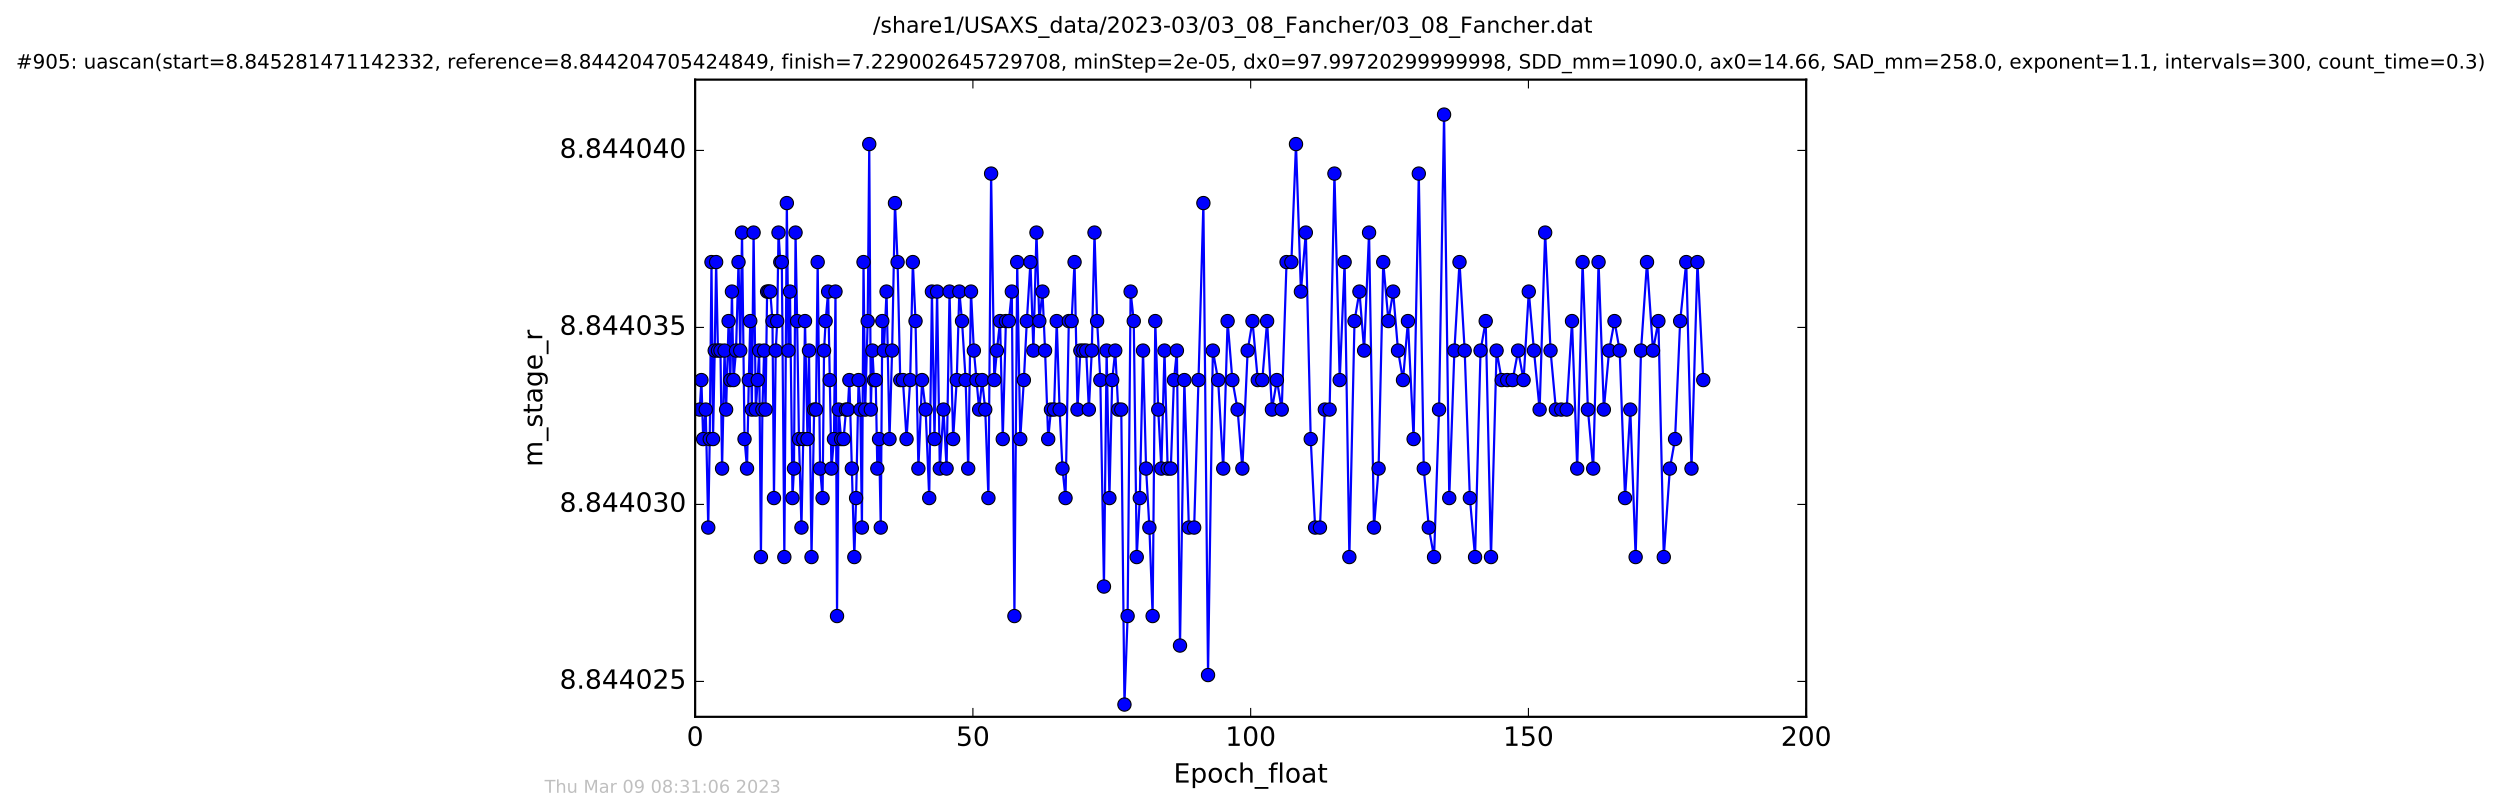 <?xml version="1.0" encoding="utf-8" standalone="no"?>
<!DOCTYPE svg PUBLIC "-//W3C//DTD SVG 1.1//EN"
  "http://www.w3.org/Graphics/SVG/1.1/DTD/svg11.dtd">
<!-- Created with matplotlib (http://matplotlib.org/) -->
<svg height="367pt" version="1.1" viewBox="0 0 1130 367" width="1130pt" xmlns="http://www.w3.org/2000/svg" xmlns:xlink="http://www.w3.org/1999/xlink">
 <defs>
  <style type="text/css">
*{stroke-linecap:butt;stroke-linejoin:round;stroke-miterlimit:100000;}
  </style>
 </defs>
 <g id="figure_1">
  <g id="patch_1">
   <path d="M 0 367.2 
L 1130.601 367.2 
L 1130.601 0 
L 0 0 
z
" style="fill:#ffffff;"/>
  </g>
  <g id="axes_1">
   <g id="patch_2">
    <path d="M 314.201 324 
L 816.401 324 
L 816.401 36 
L 314.201 36 
z
" style="fill:#ffffff;"/>
   </g>
   <g id="line2d_1">
    <path clip-path="url(#p980c839d3a)" d="M 316.284 185.124 
L 317.038 171.791 
L 317.832 198.457 
L 318.989 185.124 
L 320.128 238.457 
L 320.796 198.457 
L 321.588 118.457 
L 322.294 198.457 
L 323.051 158.457 
L 323.694 118.457 
L 324.511 158.457 
L 325.646 158.457 
L 326.38 211.791 
L 327.494 158.457 
L 328.204 185.124 
L 329.328 145.124 
L 330.131 171.791 
L 330.838 131.791 
L 331.541 171.791 
L 332.685 158.457 
L 333.812 118.457 
L 334.595 158.457 
L 335.397 105.124 
L 336.524 198.457 
L 337.654 211.791 
L 338.454 171.791 
L 339.115 145.124 
L 339.829 185.124 
L 340.623 105.124 
L 341.626 185.124 
L 342.484 171.791 
L 343.139 158.457 
L 343.938 251.791 
L 344.597 185.124 
L 345.393 158.457 
L 346.027 185.124 
L 346.731 131.791 
L 348.157 131.791 
L 349.161 145.124 
L 349.831 225.124 
L 350.626 158.457 
L 351.297 145.124 
L 351.883 105.124 
L 352.695 118.457 
L 353.387 118.457 
L 354.52 251.791 
L 355.649 91.791 
L 356.369 158.457 
L 357.071 131.791 
L 358.201 225.124 
L 358.88 211.791 
L 359.585 105.124 
L 360.299 145.124 
L 361.13 198.457 
L 362.259 238.457 
L 363.062 198.457 
L 363.861 145.124 
L 364.979 198.457 
L 365.657 158.457 
L 366.807 251.791 
L 367.992 185.124 
L 368.804 185.124 
L 369.588 118.457 
L 370.671 211.791 
L 371.803 225.124 
L 372.472 158.457 
L 373.181 145.124 
L 374.314 131.791 
L 375.818 211.791 
L 376.95 198.457 
L 377.641 131.791 
L 378.337 278.457 
L 379.053 185.124 
L 380.186 198.457 
L 381.305 198.457 
L 382.394 185.124 
L 383.187 185.124 
L 383.916 171.791 
L 386.157 251.791 
L 386.956 225.124 
L 388.081 171.791 
L 388.892 185.124 
L 389.591 238.457 
L 390.31 118.457 
L 391.054 185.124 
L 392.195 145.124 
L 392.899 65.124 
L 393.61 185.124 
L 394.321 158.457 
L 395.029 171.791 
L 395.825 171.791 
L 396.545 211.791 
L 397.33 198.457 
L 398.104 238.457 
L 398.798 145.124 
L 399.518 158.457 
L 400.719 131.791 
L 402.057 198.457 
L 403.235 158.457 
L 404.527 91.791 
L 405.707 118.457 
L 406.914 171.791 
L 408.127 171.791 
L 409.76 198.457 
L 411.392 171.791 
L 412.605 118.457 
L 413.818 145.124 
L 415.115 211.791 
L 416.768 171.791 
L 418.382 185.124 
L 420.013 225.124 
L 421.225 131.791 
L 422.397 198.457 
L 423.569 131.791 
L 424.79 211.791 
L 426.456 185.124 
L 427.858 211.791 
L 429.185 131.791 
L 430.818 198.457 
L 432.442 171.791 
L 433.616 131.791 
L 434.836 145.124 
L 436.459 171.791 
L 437.631 211.791 
L 438.892 131.791 
L 440.184 158.457 
L 442.572 185.124 
L 443.927 171.791 
L 445.332 185.124 
L 446.767 225.124 
L 447.983 78.457 
L 449.418 171.791 
L 450.606 158.457 
L 452.032 145.124 
L 453.249 198.457 
L 454.668 145.124 
L 456.007 145.124 
L 457.347 131.791 
L 458.517 278.457 
L 459.774 118.457 
L 461.155 198.457 
L 462.785 171.791 
L 464.124 145.124 
L 465.762 118.457 
L 467.093 158.457 
L 468.485 105.124 
L 469.774 145.124 
L 471.197 131.791 
L 472.369 158.457 
L 473.79 198.457 
L 475.028 185.124 
L 476.428 185.124 
L 477.643 145.124 
L 478.937 185.124 
L 480.235 211.791 
L 481.616 225.124 
L 483.099 145.124 
L 484.369 145.124 
L 485.699 118.457 
L 487.025 185.124 
L 488.319 158.457 
L 490.952 158.457 
L 492.163 185.124 
L 493.501 158.457 
L 494.715 105.124 
L 495.893 145.124 
L 497.352 171.791 
L 498.984 265.124 
L 500.198 158.457 
L 501.454 225.124 
L 502.711 171.791 
L 504.092 158.457 
L 505.431 185.124 
L 506.812 185.124 
L 508.249 318.457 
L 509.683 278.457 
L 511.037 131.791 
L 512.46 145.124 
L 513.805 251.791 
L 515.188 225.124 
L 516.645 158.457 
L 518.029 211.791 
L 519.523 238.457 
L 520.989 278.457 
L 522.179 145.124 
L 523.519 185.124 
L 524.933 211.791 
L 526.356 158.457 
L 527.778 211.791 
L 529.2 211.791 
L 530.623 171.791 
L 531.963 158.457 
L 533.36 291.791 
L 535.323 171.791 
L 537.372 238.457 
L 539.759 238.457 
L 541.713 171.791 
L 543.933 91.791 
L 546.03 305.124 
L 548.21 158.457 
L 550.598 171.791 
L 552.897 211.791 
L 554.877 145.124 
L 557.032 171.791 
L 559.389 185.124 
L 561.55 211.791 
L 563.939 158.457 
L 566.127 145.124 
L 568.513 171.791 
L 570.557 171.791 
L 572.733 145.124 
L 574.923 185.124 
L 577.16 171.791 
L 579.347 185.124 
L 581.516 118.457 
L 583.702 118.457 
L 585.791 65.124 
L 588.013 131.791 
L 590.23 105.124 
L 592.447 198.457 
L 594.446 238.457 
L 596.621 238.457 
L 598.824 185.124 
L 600.981 185.124 
L 603.164 78.457 
L 605.549 171.791 
L 607.765 118.457 
L 609.913 251.791 
L 612.234 145.124 
L 614.466 131.791 
L 616.585 158.457 
L 618.817 105.124 
L 621.033 238.457 
L 623.123 211.791 
L 625.224 118.457 
L 627.566 145.124 
L 629.695 131.791 
L 631.905 158.457 
L 634.16 171.791 
L 636.392 145.124 
L 638.949 198.457 
L 641.291 78.457 
L 643.546 211.791 
L 645.808 238.457 
L 648.192 251.791 
L 650.451 185.124 
L 652.716 51.791 
L 655.062 225.124 
L 657.388 158.457 
L 659.7 118.457 
L 662.034 158.457 
L 664.382 225.124 
L 666.728 251.791 
L 669.206 158.457 
L 671.539 145.124 
L 673.938 251.791 
L 676.455 158.457 
L 678.784 171.791 
L 683.723 171.791 
L 686.196 158.457 
L 688.66 171.791 
L 691.006 131.791 
L 693.348 158.457 
L 695.905 185.124 
L 698.413 105.124 
L 700.839 158.457 
L 703.271 185.124 
L 708.125 185.124 
L 710.55 145.124 
L 712.897 211.791 
L 715.327 118.457 
L 717.738 185.124 
L 720.125 211.791 
L 722.549 118.457 
L 724.937 185.124 
L 727.32 158.457 
L 729.75 145.124 
L 732.092 158.457 
L 734.526 225.124 
L 736.894 185.124 
L 739.307 251.791 
L 741.736 158.457 
L 744.446 118.457 
L 747.16 158.457 
L 749.596 145.124 
L 752.025 251.791 
L 754.778 211.791 
L 757.127 198.457 
L 759.434 145.124 
L 762.187 118.457 
L 764.554 211.791 
L 767.246 118.457 
L 769.884 171.791 
L 769.884 171.791 
" style="fill:none;stroke:#0000ff;stroke-linecap:square;"/>
    <defs>
     <path d="M 0 3 
C 0.796 3 1.559 2.684 2.121 2.121 
C 2.684 1.559 3 0.796 3 0 
C 3 -0.796 2.684 -1.559 2.121 -2.121 
C 1.559 -2.684 0.796 -3 0 -3 
C -0.796 -3 -1.559 -2.684 -2.121 -2.121 
C -2.684 -1.559 -3 -0.796 -3 0 
C -3 0.796 -2.684 1.559 -2.121 2.121 
C -1.559 2.684 -0.796 3 0 3 
z
" id="ma6213a465c" style="stroke:#000000;stroke-width:0.5;"/>
    </defs>
    <g clip-path="url(#p980c839d3a)">
     <use style="fill:#0000ff;stroke:#000000;stroke-width:0.5;" x="316.284" xlink:href="#ma6213a465c" y="185.124"/>
     <use style="fill:#0000ff;stroke:#000000;stroke-width:0.5;" x="317.038" xlink:href="#ma6213a465c" y="171.791"/>
     <use style="fill:#0000ff;stroke:#000000;stroke-width:0.5;" x="317.832" xlink:href="#ma6213a465c" y="198.457"/>
     <use style="fill:#0000ff;stroke:#000000;stroke-width:0.5;" x="318.989" xlink:href="#ma6213a465c" y="185.124"/>
     <use style="fill:#0000ff;stroke:#000000;stroke-width:0.5;" x="320.128" xlink:href="#ma6213a465c" y="238.457"/>
     <use style="fill:#0000ff;stroke:#000000;stroke-width:0.5;" x="320.796" xlink:href="#ma6213a465c" y="198.457"/>
     <use style="fill:#0000ff;stroke:#000000;stroke-width:0.5;" x="321.588" xlink:href="#ma6213a465c" y="118.457"/>
     <use style="fill:#0000ff;stroke:#000000;stroke-width:0.5;" x="322.294" xlink:href="#ma6213a465c" y="198.457"/>
     <use style="fill:#0000ff;stroke:#000000;stroke-width:0.5;" x="323.051" xlink:href="#ma6213a465c" y="158.457"/>
     <use style="fill:#0000ff;stroke:#000000;stroke-width:0.5;" x="323.694" xlink:href="#ma6213a465c" y="118.457"/>
     <use style="fill:#0000ff;stroke:#000000;stroke-width:0.5;" x="324.511" xlink:href="#ma6213a465c" y="158.457"/>
     <use style="fill:#0000ff;stroke:#000000;stroke-width:0.5;" x="325.646" xlink:href="#ma6213a465c" y="158.457"/>
     <use style="fill:#0000ff;stroke:#000000;stroke-width:0.5;" x="326.38" xlink:href="#ma6213a465c" y="211.791"/>
     <use style="fill:#0000ff;stroke:#000000;stroke-width:0.5;" x="327.494" xlink:href="#ma6213a465c" y="158.457"/>
     <use style="fill:#0000ff;stroke:#000000;stroke-width:0.5;" x="328.204" xlink:href="#ma6213a465c" y="185.124"/>
     <use style="fill:#0000ff;stroke:#000000;stroke-width:0.5;" x="329.328" xlink:href="#ma6213a465c" y="145.124"/>
     <use style="fill:#0000ff;stroke:#000000;stroke-width:0.5;" x="330.131" xlink:href="#ma6213a465c" y="171.791"/>
     <use style="fill:#0000ff;stroke:#000000;stroke-width:0.5;" x="330.838" xlink:href="#ma6213a465c" y="131.791"/>
     <use style="fill:#0000ff;stroke:#000000;stroke-width:0.5;" x="331.541" xlink:href="#ma6213a465c" y="171.791"/>
     <use style="fill:#0000ff;stroke:#000000;stroke-width:0.5;" x="332.685" xlink:href="#ma6213a465c" y="158.457"/>
     <use style="fill:#0000ff;stroke:#000000;stroke-width:0.5;" x="333.812" xlink:href="#ma6213a465c" y="118.457"/>
     <use style="fill:#0000ff;stroke:#000000;stroke-width:0.5;" x="334.595" xlink:href="#ma6213a465c" y="158.457"/>
     <use style="fill:#0000ff;stroke:#000000;stroke-width:0.5;" x="335.397" xlink:href="#ma6213a465c" y="105.124"/>
     <use style="fill:#0000ff;stroke:#000000;stroke-width:0.5;" x="336.524" xlink:href="#ma6213a465c" y="198.457"/>
     <use style="fill:#0000ff;stroke:#000000;stroke-width:0.5;" x="337.654" xlink:href="#ma6213a465c" y="211.791"/>
     <use style="fill:#0000ff;stroke:#000000;stroke-width:0.5;" x="338.454" xlink:href="#ma6213a465c" y="171.791"/>
     <use style="fill:#0000ff;stroke:#000000;stroke-width:0.5;" x="339.115" xlink:href="#ma6213a465c" y="145.124"/>
     <use style="fill:#0000ff;stroke:#000000;stroke-width:0.5;" x="339.829" xlink:href="#ma6213a465c" y="185.124"/>
     <use style="fill:#0000ff;stroke:#000000;stroke-width:0.5;" x="340.623" xlink:href="#ma6213a465c" y="105.124"/>
     <use style="fill:#0000ff;stroke:#000000;stroke-width:0.5;" x="341.626" xlink:href="#ma6213a465c" y="185.124"/>
     <use style="fill:#0000ff;stroke:#000000;stroke-width:0.5;" x="342.484" xlink:href="#ma6213a465c" y="171.791"/>
     <use style="fill:#0000ff;stroke:#000000;stroke-width:0.5;" x="343.139" xlink:href="#ma6213a465c" y="158.457"/>
     <use style="fill:#0000ff;stroke:#000000;stroke-width:0.5;" x="343.938" xlink:href="#ma6213a465c" y="251.791"/>
     <use style="fill:#0000ff;stroke:#000000;stroke-width:0.5;" x="344.597" xlink:href="#ma6213a465c" y="185.124"/>
     <use style="fill:#0000ff;stroke:#000000;stroke-width:0.5;" x="345.393" xlink:href="#ma6213a465c" y="158.457"/>
     <use style="fill:#0000ff;stroke:#000000;stroke-width:0.5;" x="346.027" xlink:href="#ma6213a465c" y="185.124"/>
     <use style="fill:#0000ff;stroke:#000000;stroke-width:0.5;" x="346.731" xlink:href="#ma6213a465c" y="131.791"/>
     <use style="fill:#0000ff;stroke:#000000;stroke-width:0.5;" x="347.4" xlink:href="#ma6213a465c" y="131.791"/>
     <use style="fill:#0000ff;stroke:#000000;stroke-width:0.5;" x="348.157" xlink:href="#ma6213a465c" y="131.791"/>
     <use style="fill:#0000ff;stroke:#000000;stroke-width:0.5;" x="349.161" xlink:href="#ma6213a465c" y="145.124"/>
     <use style="fill:#0000ff;stroke:#000000;stroke-width:0.5;" x="349.831" xlink:href="#ma6213a465c" y="225.124"/>
     <use style="fill:#0000ff;stroke:#000000;stroke-width:0.5;" x="350.626" xlink:href="#ma6213a465c" y="158.457"/>
     <use style="fill:#0000ff;stroke:#000000;stroke-width:0.5;" x="351.297" xlink:href="#ma6213a465c" y="145.124"/>
     <use style="fill:#0000ff;stroke:#000000;stroke-width:0.5;" x="351.883" xlink:href="#ma6213a465c" y="105.124"/>
     <use style="fill:#0000ff;stroke:#000000;stroke-width:0.5;" x="352.695" xlink:href="#ma6213a465c" y="118.457"/>
     <use style="fill:#0000ff;stroke:#000000;stroke-width:0.5;" x="353.387" xlink:href="#ma6213a465c" y="118.457"/>
     <use style="fill:#0000ff;stroke:#000000;stroke-width:0.5;" x="354.52" xlink:href="#ma6213a465c" y="251.791"/>
     <use style="fill:#0000ff;stroke:#000000;stroke-width:0.5;" x="355.649" xlink:href="#ma6213a465c" y="91.791"/>
     <use style="fill:#0000ff;stroke:#000000;stroke-width:0.5;" x="356.369" xlink:href="#ma6213a465c" y="158.457"/>
     <use style="fill:#0000ff;stroke:#000000;stroke-width:0.5;" x="357.071" xlink:href="#ma6213a465c" y="131.791"/>
     <use style="fill:#0000ff;stroke:#000000;stroke-width:0.5;" x="358.201" xlink:href="#ma6213a465c" y="225.124"/>
     <use style="fill:#0000ff;stroke:#000000;stroke-width:0.5;" x="358.88" xlink:href="#ma6213a465c" y="211.791"/>
     <use style="fill:#0000ff;stroke:#000000;stroke-width:0.5;" x="359.585" xlink:href="#ma6213a465c" y="105.124"/>
     <use style="fill:#0000ff;stroke:#000000;stroke-width:0.5;" x="360.299" xlink:href="#ma6213a465c" y="145.124"/>
     <use style="fill:#0000ff;stroke:#000000;stroke-width:0.5;" x="361.13" xlink:href="#ma6213a465c" y="198.457"/>
     <use style="fill:#0000ff;stroke:#000000;stroke-width:0.5;" x="362.259" xlink:href="#ma6213a465c" y="238.457"/>
     <use style="fill:#0000ff;stroke:#000000;stroke-width:0.5;" x="363.062" xlink:href="#ma6213a465c" y="198.457"/>
     <use style="fill:#0000ff;stroke:#000000;stroke-width:0.5;" x="363.861" xlink:href="#ma6213a465c" y="145.124"/>
     <use style="fill:#0000ff;stroke:#000000;stroke-width:0.5;" x="364.979" xlink:href="#ma6213a465c" y="198.457"/>
     <use style="fill:#0000ff;stroke:#000000;stroke-width:0.5;" x="365.657" xlink:href="#ma6213a465c" y="158.457"/>
     <use style="fill:#0000ff;stroke:#000000;stroke-width:0.5;" x="366.807" xlink:href="#ma6213a465c" y="251.791"/>
     <use style="fill:#0000ff;stroke:#000000;stroke-width:0.5;" x="367.992" xlink:href="#ma6213a465c" y="185.124"/>
     <use style="fill:#0000ff;stroke:#000000;stroke-width:0.5;" x="368.804" xlink:href="#ma6213a465c" y="185.124"/>
     <use style="fill:#0000ff;stroke:#000000;stroke-width:0.5;" x="369.588" xlink:href="#ma6213a465c" y="118.457"/>
     <use style="fill:#0000ff;stroke:#000000;stroke-width:0.5;" x="370.671" xlink:href="#ma6213a465c" y="211.791"/>
     <use style="fill:#0000ff;stroke:#000000;stroke-width:0.5;" x="371.803" xlink:href="#ma6213a465c" y="225.124"/>
     <use style="fill:#0000ff;stroke:#000000;stroke-width:0.5;" x="372.472" xlink:href="#ma6213a465c" y="158.457"/>
     <use style="fill:#0000ff;stroke:#000000;stroke-width:0.5;" x="373.181" xlink:href="#ma6213a465c" y="145.124"/>
     <use style="fill:#0000ff;stroke:#000000;stroke-width:0.5;" x="374.314" xlink:href="#ma6213a465c" y="131.791"/>
     <use style="fill:#0000ff;stroke:#000000;stroke-width:0.5;" x="375.024" xlink:href="#ma6213a465c" y="171.791"/>
     <use style="fill:#0000ff;stroke:#000000;stroke-width:0.5;" x="375.818" xlink:href="#ma6213a465c" y="211.791"/>
     <use style="fill:#0000ff;stroke:#000000;stroke-width:0.5;" x="376.95" xlink:href="#ma6213a465c" y="198.457"/>
     <use style="fill:#0000ff;stroke:#000000;stroke-width:0.5;" x="377.641" xlink:href="#ma6213a465c" y="131.791"/>
     <use style="fill:#0000ff;stroke:#000000;stroke-width:0.5;" x="378.337" xlink:href="#ma6213a465c" y="278.457"/>
     <use style="fill:#0000ff;stroke:#000000;stroke-width:0.5;" x="379.053" xlink:href="#ma6213a465c" y="185.124"/>
     <use style="fill:#0000ff;stroke:#000000;stroke-width:0.5;" x="380.186" xlink:href="#ma6213a465c" y="198.457"/>
     <use style="fill:#0000ff;stroke:#000000;stroke-width:0.5;" x="381.305" xlink:href="#ma6213a465c" y="198.457"/>
     <use style="fill:#0000ff;stroke:#000000;stroke-width:0.5;" x="382.394" xlink:href="#ma6213a465c" y="185.124"/>
     <use style="fill:#0000ff;stroke:#000000;stroke-width:0.5;" x="383.187" xlink:href="#ma6213a465c" y="185.124"/>
     <use style="fill:#0000ff;stroke:#000000;stroke-width:0.5;" x="383.916" xlink:href="#ma6213a465c" y="171.791"/>
     <use style="fill:#0000ff;stroke:#000000;stroke-width:0.5;" x="385.027" xlink:href="#ma6213a465c" y="211.791"/>
     <use style="fill:#0000ff;stroke:#000000;stroke-width:0.5;" x="386.157" xlink:href="#ma6213a465c" y="251.791"/>
     <use style="fill:#0000ff;stroke:#000000;stroke-width:0.5;" x="386.956" xlink:href="#ma6213a465c" y="225.124"/>
     <use style="fill:#0000ff;stroke:#000000;stroke-width:0.5;" x="388.081" xlink:href="#ma6213a465c" y="171.791"/>
     <use style="fill:#0000ff;stroke:#000000;stroke-width:0.5;" x="388.892" xlink:href="#ma6213a465c" y="185.124"/>
     <use style="fill:#0000ff;stroke:#000000;stroke-width:0.5;" x="389.591" xlink:href="#ma6213a465c" y="238.457"/>
     <use style="fill:#0000ff;stroke:#000000;stroke-width:0.5;" x="390.31" xlink:href="#ma6213a465c" y="118.457"/>
     <use style="fill:#0000ff;stroke:#000000;stroke-width:0.5;" x="391.054" xlink:href="#ma6213a465c" y="185.124"/>
     <use style="fill:#0000ff;stroke:#000000;stroke-width:0.5;" x="392.195" xlink:href="#ma6213a465c" y="145.124"/>
     <use style="fill:#0000ff;stroke:#000000;stroke-width:0.5;" x="392.899" xlink:href="#ma6213a465c" y="65.124"/>
     <use style="fill:#0000ff;stroke:#000000;stroke-width:0.5;" x="393.61" xlink:href="#ma6213a465c" y="185.124"/>
     <use style="fill:#0000ff;stroke:#000000;stroke-width:0.5;" x="394.321" xlink:href="#ma6213a465c" y="158.457"/>
     <use style="fill:#0000ff;stroke:#000000;stroke-width:0.5;" x="395.029" xlink:href="#ma6213a465c" y="171.791"/>
     <use style="fill:#0000ff;stroke:#000000;stroke-width:0.5;" x="395.825" xlink:href="#ma6213a465c" y="171.791"/>
     <use style="fill:#0000ff;stroke:#000000;stroke-width:0.5;" x="396.545" xlink:href="#ma6213a465c" y="211.791"/>
     <use style="fill:#0000ff;stroke:#000000;stroke-width:0.5;" x="397.33" xlink:href="#ma6213a465c" y="198.457"/>
     <use style="fill:#0000ff;stroke:#000000;stroke-width:0.5;" x="398.104" xlink:href="#ma6213a465c" y="238.457"/>
     <use style="fill:#0000ff;stroke:#000000;stroke-width:0.5;" x="398.798" xlink:href="#ma6213a465c" y="145.124"/>
     <use style="fill:#0000ff;stroke:#000000;stroke-width:0.5;" x="399.518" xlink:href="#ma6213a465c" y="158.457"/>
     <use style="fill:#0000ff;stroke:#000000;stroke-width:0.5;" x="400.719" xlink:href="#ma6213a465c" y="131.791"/>
     <use style="fill:#0000ff;stroke:#000000;stroke-width:0.5;" x="402.057" xlink:href="#ma6213a465c" y="198.457"/>
     <use style="fill:#0000ff;stroke:#000000;stroke-width:0.5;" x="403.235" xlink:href="#ma6213a465c" y="158.457"/>
     <use style="fill:#0000ff;stroke:#000000;stroke-width:0.5;" x="404.527" xlink:href="#ma6213a465c" y="91.791"/>
     <use style="fill:#0000ff;stroke:#000000;stroke-width:0.5;" x="405.707" xlink:href="#ma6213a465c" y="118.457"/>
     <use style="fill:#0000ff;stroke:#000000;stroke-width:0.5;" x="406.914" xlink:href="#ma6213a465c" y="171.791"/>
     <use style="fill:#0000ff;stroke:#000000;stroke-width:0.5;" x="408.127" xlink:href="#ma6213a465c" y="171.791"/>
     <use style="fill:#0000ff;stroke:#000000;stroke-width:0.5;" x="409.76" xlink:href="#ma6213a465c" y="198.457"/>
     <use style="fill:#0000ff;stroke:#000000;stroke-width:0.5;" x="411.392" xlink:href="#ma6213a465c" y="171.791"/>
     <use style="fill:#0000ff;stroke:#000000;stroke-width:0.5;" x="412.605" xlink:href="#ma6213a465c" y="118.457"/>
     <use style="fill:#0000ff;stroke:#000000;stroke-width:0.5;" x="413.818" xlink:href="#ma6213a465c" y="145.124"/>
     <use style="fill:#0000ff;stroke:#000000;stroke-width:0.5;" x="415.115" xlink:href="#ma6213a465c" y="211.791"/>
     <use style="fill:#0000ff;stroke:#000000;stroke-width:0.5;" x="416.768" xlink:href="#ma6213a465c" y="171.791"/>
     <use style="fill:#0000ff;stroke:#000000;stroke-width:0.5;" x="418.382" xlink:href="#ma6213a465c" y="185.124"/>
     <use style="fill:#0000ff;stroke:#000000;stroke-width:0.5;" x="420.013" xlink:href="#ma6213a465c" y="225.124"/>
     <use style="fill:#0000ff;stroke:#000000;stroke-width:0.5;" x="421.225" xlink:href="#ma6213a465c" y="131.791"/>
     <use style="fill:#0000ff;stroke:#000000;stroke-width:0.5;" x="422.397" xlink:href="#ma6213a465c" y="198.457"/>
     <use style="fill:#0000ff;stroke:#000000;stroke-width:0.5;" x="423.569" xlink:href="#ma6213a465c" y="131.791"/>
     <use style="fill:#0000ff;stroke:#000000;stroke-width:0.5;" x="424.79" xlink:href="#ma6213a465c" y="211.791"/>
     <use style="fill:#0000ff;stroke:#000000;stroke-width:0.5;" x="426.456" xlink:href="#ma6213a465c" y="185.124"/>
     <use style="fill:#0000ff;stroke:#000000;stroke-width:0.5;" x="427.858" xlink:href="#ma6213a465c" y="211.791"/>
     <use style="fill:#0000ff;stroke:#000000;stroke-width:0.5;" x="429.185" xlink:href="#ma6213a465c" y="131.791"/>
     <use style="fill:#0000ff;stroke:#000000;stroke-width:0.5;" x="430.818" xlink:href="#ma6213a465c" y="198.457"/>
     <use style="fill:#0000ff;stroke:#000000;stroke-width:0.5;" x="432.442" xlink:href="#ma6213a465c" y="171.791"/>
     <use style="fill:#0000ff;stroke:#000000;stroke-width:0.5;" x="433.616" xlink:href="#ma6213a465c" y="131.791"/>
     <use style="fill:#0000ff;stroke:#000000;stroke-width:0.5;" x="434.836" xlink:href="#ma6213a465c" y="145.124"/>
     <use style="fill:#0000ff;stroke:#000000;stroke-width:0.5;" x="436.459" xlink:href="#ma6213a465c" y="171.791"/>
     <use style="fill:#0000ff;stroke:#000000;stroke-width:0.5;" x="437.631" xlink:href="#ma6213a465c" y="211.791"/>
     <use style="fill:#0000ff;stroke:#000000;stroke-width:0.5;" x="438.892" xlink:href="#ma6213a465c" y="131.791"/>
     <use style="fill:#0000ff;stroke:#000000;stroke-width:0.5;" x="440.184" xlink:href="#ma6213a465c" y="158.457"/>
     <use style="fill:#0000ff;stroke:#000000;stroke-width:0.5;" x="441.365" xlink:href="#ma6213a465c" y="171.791"/>
     <use style="fill:#0000ff;stroke:#000000;stroke-width:0.5;" x="442.572" xlink:href="#ma6213a465c" y="185.124"/>
     <use style="fill:#0000ff;stroke:#000000;stroke-width:0.5;" x="443.927" xlink:href="#ma6213a465c" y="171.791"/>
     <use style="fill:#0000ff;stroke:#000000;stroke-width:0.5;" x="445.332" xlink:href="#ma6213a465c" y="185.124"/>
     <use style="fill:#0000ff;stroke:#000000;stroke-width:0.5;" x="446.767" xlink:href="#ma6213a465c" y="225.124"/>
     <use style="fill:#0000ff;stroke:#000000;stroke-width:0.5;" x="447.983" xlink:href="#ma6213a465c" y="78.457"/>
     <use style="fill:#0000ff;stroke:#000000;stroke-width:0.5;" x="449.418" xlink:href="#ma6213a465c" y="171.791"/>
     <use style="fill:#0000ff;stroke:#000000;stroke-width:0.5;" x="450.606" xlink:href="#ma6213a465c" y="158.457"/>
     <use style="fill:#0000ff;stroke:#000000;stroke-width:0.5;" x="452.032" xlink:href="#ma6213a465c" y="145.124"/>
     <use style="fill:#0000ff;stroke:#000000;stroke-width:0.5;" x="453.249" xlink:href="#ma6213a465c" y="198.457"/>
     <use style="fill:#0000ff;stroke:#000000;stroke-width:0.5;" x="454.668" xlink:href="#ma6213a465c" y="145.124"/>
     <use style="fill:#0000ff;stroke:#000000;stroke-width:0.5;" x="456.007" xlink:href="#ma6213a465c" y="145.124"/>
     <use style="fill:#0000ff;stroke:#000000;stroke-width:0.5;" x="457.347" xlink:href="#ma6213a465c" y="131.791"/>
     <use style="fill:#0000ff;stroke:#000000;stroke-width:0.5;" x="458.517" xlink:href="#ma6213a465c" y="278.457"/>
     <use style="fill:#0000ff;stroke:#000000;stroke-width:0.5;" x="459.774" xlink:href="#ma6213a465c" y="118.457"/>
     <use style="fill:#0000ff;stroke:#000000;stroke-width:0.5;" x="461.155" xlink:href="#ma6213a465c" y="198.457"/>
     <use style="fill:#0000ff;stroke:#000000;stroke-width:0.5;" x="462.785" xlink:href="#ma6213a465c" y="171.791"/>
     <use style="fill:#0000ff;stroke:#000000;stroke-width:0.5;" x="464.124" xlink:href="#ma6213a465c" y="145.124"/>
     <use style="fill:#0000ff;stroke:#000000;stroke-width:0.5;" x="465.762" xlink:href="#ma6213a465c" y="118.457"/>
     <use style="fill:#0000ff;stroke:#000000;stroke-width:0.5;" x="467.093" xlink:href="#ma6213a465c" y="158.457"/>
     <use style="fill:#0000ff;stroke:#000000;stroke-width:0.5;" x="468.485" xlink:href="#ma6213a465c" y="105.124"/>
     <use style="fill:#0000ff;stroke:#000000;stroke-width:0.5;" x="469.774" xlink:href="#ma6213a465c" y="145.124"/>
     <use style="fill:#0000ff;stroke:#000000;stroke-width:0.5;" x="471.197" xlink:href="#ma6213a465c" y="131.791"/>
     <use style="fill:#0000ff;stroke:#000000;stroke-width:0.5;" x="472.369" xlink:href="#ma6213a465c" y="158.457"/>
     <use style="fill:#0000ff;stroke:#000000;stroke-width:0.5;" x="473.79" xlink:href="#ma6213a465c" y="198.457"/>
     <use style="fill:#0000ff;stroke:#000000;stroke-width:0.5;" x="475.028" xlink:href="#ma6213a465c" y="185.124"/>
     <use style="fill:#0000ff;stroke:#000000;stroke-width:0.5;" x="476.428" xlink:href="#ma6213a465c" y="185.124"/>
     <use style="fill:#0000ff;stroke:#000000;stroke-width:0.5;" x="477.643" xlink:href="#ma6213a465c" y="145.124"/>
     <use style="fill:#0000ff;stroke:#000000;stroke-width:0.5;" x="478.937" xlink:href="#ma6213a465c" y="185.124"/>
     <use style="fill:#0000ff;stroke:#000000;stroke-width:0.5;" x="480.235" xlink:href="#ma6213a465c" y="211.791"/>
     <use style="fill:#0000ff;stroke:#000000;stroke-width:0.5;" x="481.616" xlink:href="#ma6213a465c" y="225.124"/>
     <use style="fill:#0000ff;stroke:#000000;stroke-width:0.5;" x="483.099" xlink:href="#ma6213a465c" y="145.124"/>
     <use style="fill:#0000ff;stroke:#000000;stroke-width:0.5;" x="484.369" xlink:href="#ma6213a465c" y="145.124"/>
     <use style="fill:#0000ff;stroke:#000000;stroke-width:0.5;" x="485.699" xlink:href="#ma6213a465c" y="118.457"/>
     <use style="fill:#0000ff;stroke:#000000;stroke-width:0.5;" x="487.025" xlink:href="#ma6213a465c" y="185.124"/>
     <use style="fill:#0000ff;stroke:#000000;stroke-width:0.5;" x="488.319" xlink:href="#ma6213a465c" y="158.457"/>
     <use style="fill:#0000ff;stroke:#000000;stroke-width:0.5;" x="489.659" xlink:href="#ma6213a465c" y="158.457"/>
     <use style="fill:#0000ff;stroke:#000000;stroke-width:0.5;" x="490.952" xlink:href="#ma6213a465c" y="158.457"/>
     <use style="fill:#0000ff;stroke:#000000;stroke-width:0.5;" x="492.163" xlink:href="#ma6213a465c" y="185.124"/>
     <use style="fill:#0000ff;stroke:#000000;stroke-width:0.5;" x="493.501" xlink:href="#ma6213a465c" y="158.457"/>
     <use style="fill:#0000ff;stroke:#000000;stroke-width:0.5;" x="494.715" xlink:href="#ma6213a465c" y="105.124"/>
     <use style="fill:#0000ff;stroke:#000000;stroke-width:0.5;" x="495.893" xlink:href="#ma6213a465c" y="145.124"/>
     <use style="fill:#0000ff;stroke:#000000;stroke-width:0.5;" x="497.352" xlink:href="#ma6213a465c" y="171.791"/>
     <use style="fill:#0000ff;stroke:#000000;stroke-width:0.5;" x="498.984" xlink:href="#ma6213a465c" y="265.124"/>
     <use style="fill:#0000ff;stroke:#000000;stroke-width:0.5;" x="500.198" xlink:href="#ma6213a465c" y="158.457"/>
     <use style="fill:#0000ff;stroke:#000000;stroke-width:0.5;" x="501.454" xlink:href="#ma6213a465c" y="225.124"/>
     <use style="fill:#0000ff;stroke:#000000;stroke-width:0.5;" x="502.711" xlink:href="#ma6213a465c" y="171.791"/>
     <use style="fill:#0000ff;stroke:#000000;stroke-width:0.5;" x="504.092" xlink:href="#ma6213a465c" y="158.457"/>
     <use style="fill:#0000ff;stroke:#000000;stroke-width:0.5;" x="505.431" xlink:href="#ma6213a465c" y="185.124"/>
     <use style="fill:#0000ff;stroke:#000000;stroke-width:0.5;" x="506.812" xlink:href="#ma6213a465c" y="185.124"/>
     <use style="fill:#0000ff;stroke:#000000;stroke-width:0.5;" x="508.249" xlink:href="#ma6213a465c" y="318.457"/>
     <use style="fill:#0000ff;stroke:#000000;stroke-width:0.5;" x="509.683" xlink:href="#ma6213a465c" y="278.457"/>
     <use style="fill:#0000ff;stroke:#000000;stroke-width:0.5;" x="511.037" xlink:href="#ma6213a465c" y="131.791"/>
     <use style="fill:#0000ff;stroke:#000000;stroke-width:0.5;" x="512.46" xlink:href="#ma6213a465c" y="145.124"/>
     <use style="fill:#0000ff;stroke:#000000;stroke-width:0.5;" x="513.805" xlink:href="#ma6213a465c" y="251.791"/>
     <use style="fill:#0000ff;stroke:#000000;stroke-width:0.5;" x="515.188" xlink:href="#ma6213a465c" y="225.124"/>
     <use style="fill:#0000ff;stroke:#000000;stroke-width:0.5;" x="516.645" xlink:href="#ma6213a465c" y="158.457"/>
     <use style="fill:#0000ff;stroke:#000000;stroke-width:0.5;" x="518.029" xlink:href="#ma6213a465c" y="211.791"/>
     <use style="fill:#0000ff;stroke:#000000;stroke-width:0.5;" x="519.523" xlink:href="#ma6213a465c" y="238.457"/>
     <use style="fill:#0000ff;stroke:#000000;stroke-width:0.5;" x="520.989" xlink:href="#ma6213a465c" y="278.457"/>
     <use style="fill:#0000ff;stroke:#000000;stroke-width:0.5;" x="522.179" xlink:href="#ma6213a465c" y="145.124"/>
     <use style="fill:#0000ff;stroke:#000000;stroke-width:0.5;" x="523.519" xlink:href="#ma6213a465c" y="185.124"/>
     <use style="fill:#0000ff;stroke:#000000;stroke-width:0.5;" x="524.933" xlink:href="#ma6213a465c" y="211.791"/>
     <use style="fill:#0000ff;stroke:#000000;stroke-width:0.5;" x="526.356" xlink:href="#ma6213a465c" y="158.457"/>
     <use style="fill:#0000ff;stroke:#000000;stroke-width:0.5;" x="527.778" xlink:href="#ma6213a465c" y="211.791"/>
     <use style="fill:#0000ff;stroke:#000000;stroke-width:0.5;" x="529.2" xlink:href="#ma6213a465c" y="211.791"/>
     <use style="fill:#0000ff;stroke:#000000;stroke-width:0.5;" x="530.623" xlink:href="#ma6213a465c" y="171.791"/>
     <use style="fill:#0000ff;stroke:#000000;stroke-width:0.5;" x="531.963" xlink:href="#ma6213a465c" y="158.457"/>
     <use style="fill:#0000ff;stroke:#000000;stroke-width:0.5;" x="533.36" xlink:href="#ma6213a465c" y="291.791"/>
     <use style="fill:#0000ff;stroke:#000000;stroke-width:0.5;" x="535.323" xlink:href="#ma6213a465c" y="171.791"/>
     <use style="fill:#0000ff;stroke:#000000;stroke-width:0.5;" x="537.372" xlink:href="#ma6213a465c" y="238.457"/>
     <use style="fill:#0000ff;stroke:#000000;stroke-width:0.5;" x="539.759" xlink:href="#ma6213a465c" y="238.457"/>
     <use style="fill:#0000ff;stroke:#000000;stroke-width:0.5;" x="541.713" xlink:href="#ma6213a465c" y="171.791"/>
     <use style="fill:#0000ff;stroke:#000000;stroke-width:0.5;" x="543.933" xlink:href="#ma6213a465c" y="91.791"/>
     <use style="fill:#0000ff;stroke:#000000;stroke-width:0.5;" x="546.03" xlink:href="#ma6213a465c" y="305.124"/>
     <use style="fill:#0000ff;stroke:#000000;stroke-width:0.5;" x="548.21" xlink:href="#ma6213a465c" y="158.457"/>
     <use style="fill:#0000ff;stroke:#000000;stroke-width:0.5;" x="550.598" xlink:href="#ma6213a465c" y="171.791"/>
     <use style="fill:#0000ff;stroke:#000000;stroke-width:0.5;" x="552.897" xlink:href="#ma6213a465c" y="211.791"/>
     <use style="fill:#0000ff;stroke:#000000;stroke-width:0.5;" x="554.877" xlink:href="#ma6213a465c" y="145.124"/>
     <use style="fill:#0000ff;stroke:#000000;stroke-width:0.5;" x="557.032" xlink:href="#ma6213a465c" y="171.791"/>
     <use style="fill:#0000ff;stroke:#000000;stroke-width:0.5;" x="559.389" xlink:href="#ma6213a465c" y="185.124"/>
     <use style="fill:#0000ff;stroke:#000000;stroke-width:0.5;" x="561.55" xlink:href="#ma6213a465c" y="211.791"/>
     <use style="fill:#0000ff;stroke:#000000;stroke-width:0.5;" x="563.939" xlink:href="#ma6213a465c" y="158.457"/>
     <use style="fill:#0000ff;stroke:#000000;stroke-width:0.5;" x="566.127" xlink:href="#ma6213a465c" y="145.124"/>
     <use style="fill:#0000ff;stroke:#000000;stroke-width:0.5;" x="568.513" xlink:href="#ma6213a465c" y="171.791"/>
     <use style="fill:#0000ff;stroke:#000000;stroke-width:0.5;" x="570.557" xlink:href="#ma6213a465c" y="171.791"/>
     <use style="fill:#0000ff;stroke:#000000;stroke-width:0.5;" x="572.733" xlink:href="#ma6213a465c" y="145.124"/>
     <use style="fill:#0000ff;stroke:#000000;stroke-width:0.5;" x="574.923" xlink:href="#ma6213a465c" y="185.124"/>
     <use style="fill:#0000ff;stroke:#000000;stroke-width:0.5;" x="577.16" xlink:href="#ma6213a465c" y="171.791"/>
     <use style="fill:#0000ff;stroke:#000000;stroke-width:0.5;" x="579.347" xlink:href="#ma6213a465c" y="185.124"/>
     <use style="fill:#0000ff;stroke:#000000;stroke-width:0.5;" x="581.516" xlink:href="#ma6213a465c" y="118.457"/>
     <use style="fill:#0000ff;stroke:#000000;stroke-width:0.5;" x="583.702" xlink:href="#ma6213a465c" y="118.457"/>
     <use style="fill:#0000ff;stroke:#000000;stroke-width:0.5;" x="585.791" xlink:href="#ma6213a465c" y="65.124"/>
     <use style="fill:#0000ff;stroke:#000000;stroke-width:0.5;" x="588.013" xlink:href="#ma6213a465c" y="131.791"/>
     <use style="fill:#0000ff;stroke:#000000;stroke-width:0.5;" x="590.23" xlink:href="#ma6213a465c" y="105.124"/>
     <use style="fill:#0000ff;stroke:#000000;stroke-width:0.5;" x="592.447" xlink:href="#ma6213a465c" y="198.457"/>
     <use style="fill:#0000ff;stroke:#000000;stroke-width:0.5;" x="594.446" xlink:href="#ma6213a465c" y="238.457"/>
     <use style="fill:#0000ff;stroke:#000000;stroke-width:0.5;" x="596.621" xlink:href="#ma6213a465c" y="238.457"/>
     <use style="fill:#0000ff;stroke:#000000;stroke-width:0.5;" x="598.824" xlink:href="#ma6213a465c" y="185.124"/>
     <use style="fill:#0000ff;stroke:#000000;stroke-width:0.5;" x="600.981" xlink:href="#ma6213a465c" y="185.124"/>
     <use style="fill:#0000ff;stroke:#000000;stroke-width:0.5;" x="603.164" xlink:href="#ma6213a465c" y="78.457"/>
     <use style="fill:#0000ff;stroke:#000000;stroke-width:0.5;" x="605.549" xlink:href="#ma6213a465c" y="171.791"/>
     <use style="fill:#0000ff;stroke:#000000;stroke-width:0.5;" x="607.765" xlink:href="#ma6213a465c" y="118.457"/>
     <use style="fill:#0000ff;stroke:#000000;stroke-width:0.5;" x="609.913" xlink:href="#ma6213a465c" y="251.791"/>
     <use style="fill:#0000ff;stroke:#000000;stroke-width:0.5;" x="612.234" xlink:href="#ma6213a465c" y="145.124"/>
     <use style="fill:#0000ff;stroke:#000000;stroke-width:0.5;" x="614.466" xlink:href="#ma6213a465c" y="131.791"/>
     <use style="fill:#0000ff;stroke:#000000;stroke-width:0.5;" x="616.585" xlink:href="#ma6213a465c" y="158.457"/>
     <use style="fill:#0000ff;stroke:#000000;stroke-width:0.5;" x="618.817" xlink:href="#ma6213a465c" y="105.124"/>
     <use style="fill:#0000ff;stroke:#000000;stroke-width:0.5;" x="621.033" xlink:href="#ma6213a465c" y="238.457"/>
     <use style="fill:#0000ff;stroke:#000000;stroke-width:0.5;" x="623.123" xlink:href="#ma6213a465c" y="211.791"/>
     <use style="fill:#0000ff;stroke:#000000;stroke-width:0.5;" x="625.224" xlink:href="#ma6213a465c" y="118.457"/>
     <use style="fill:#0000ff;stroke:#000000;stroke-width:0.5;" x="627.566" xlink:href="#ma6213a465c" y="145.124"/>
     <use style="fill:#0000ff;stroke:#000000;stroke-width:0.5;" x="629.695" xlink:href="#ma6213a465c" y="131.791"/>
     <use style="fill:#0000ff;stroke:#000000;stroke-width:0.5;" x="631.905" xlink:href="#ma6213a465c" y="158.457"/>
     <use style="fill:#0000ff;stroke:#000000;stroke-width:0.5;" x="634.16" xlink:href="#ma6213a465c" y="171.791"/>
     <use style="fill:#0000ff;stroke:#000000;stroke-width:0.5;" x="636.392" xlink:href="#ma6213a465c" y="145.124"/>
     <use style="fill:#0000ff;stroke:#000000;stroke-width:0.5;" x="638.949" xlink:href="#ma6213a465c" y="198.457"/>
     <use style="fill:#0000ff;stroke:#000000;stroke-width:0.5;" x="641.291" xlink:href="#ma6213a465c" y="78.457"/>
     <use style="fill:#0000ff;stroke:#000000;stroke-width:0.5;" x="643.546" xlink:href="#ma6213a465c" y="211.791"/>
     <use style="fill:#0000ff;stroke:#000000;stroke-width:0.5;" x="645.808" xlink:href="#ma6213a465c" y="238.457"/>
     <use style="fill:#0000ff;stroke:#000000;stroke-width:0.5;" x="648.192" xlink:href="#ma6213a465c" y="251.791"/>
     <use style="fill:#0000ff;stroke:#000000;stroke-width:0.5;" x="650.451" xlink:href="#ma6213a465c" y="185.124"/>
     <use style="fill:#0000ff;stroke:#000000;stroke-width:0.5;" x="652.716" xlink:href="#ma6213a465c" y="51.791"/>
     <use style="fill:#0000ff;stroke:#000000;stroke-width:0.5;" x="655.062" xlink:href="#ma6213a465c" y="225.124"/>
     <use style="fill:#0000ff;stroke:#000000;stroke-width:0.5;" x="657.388" xlink:href="#ma6213a465c" y="158.457"/>
     <use style="fill:#0000ff;stroke:#000000;stroke-width:0.5;" x="659.7" xlink:href="#ma6213a465c" y="118.457"/>
     <use style="fill:#0000ff;stroke:#000000;stroke-width:0.5;" x="662.034" xlink:href="#ma6213a465c" y="158.457"/>
     <use style="fill:#0000ff;stroke:#000000;stroke-width:0.5;" x="664.382" xlink:href="#ma6213a465c" y="225.124"/>
     <use style="fill:#0000ff;stroke:#000000;stroke-width:0.5;" x="666.728" xlink:href="#ma6213a465c" y="251.791"/>
     <use style="fill:#0000ff;stroke:#000000;stroke-width:0.5;" x="669.206" xlink:href="#ma6213a465c" y="158.457"/>
     <use style="fill:#0000ff;stroke:#000000;stroke-width:0.5;" x="671.539" xlink:href="#ma6213a465c" y="145.124"/>
     <use style="fill:#0000ff;stroke:#000000;stroke-width:0.5;" x="673.938" xlink:href="#ma6213a465c" y="251.791"/>
     <use style="fill:#0000ff;stroke:#000000;stroke-width:0.5;" x="676.455" xlink:href="#ma6213a465c" y="158.457"/>
     <use style="fill:#0000ff;stroke:#000000;stroke-width:0.5;" x="678.784" xlink:href="#ma6213a465c" y="171.791"/>
     <use style="fill:#0000ff;stroke:#000000;stroke-width:0.5;" x="681.26" xlink:href="#ma6213a465c" y="171.791"/>
     <use style="fill:#0000ff;stroke:#000000;stroke-width:0.5;" x="683.723" xlink:href="#ma6213a465c" y="171.791"/>
     <use style="fill:#0000ff;stroke:#000000;stroke-width:0.5;" x="686.195" xlink:href="#ma6213a465c" y="158.457"/>
     <use style="fill:#0000ff;stroke:#000000;stroke-width:0.5;" x="688.66" xlink:href="#ma6213a465c" y="171.791"/>
     <use style="fill:#0000ff;stroke:#000000;stroke-width:0.5;" x="691.006" xlink:href="#ma6213a465c" y="131.791"/>
     <use style="fill:#0000ff;stroke:#000000;stroke-width:0.5;" x="693.348" xlink:href="#ma6213a465c" y="158.457"/>
     <use style="fill:#0000ff;stroke:#000000;stroke-width:0.5;" x="695.905" xlink:href="#ma6213a465c" y="185.124"/>
     <use style="fill:#0000ff;stroke:#000000;stroke-width:0.5;" x="698.413" xlink:href="#ma6213a465c" y="105.124"/>
     <use style="fill:#0000ff;stroke:#000000;stroke-width:0.5;" x="700.839" xlink:href="#ma6213a465c" y="158.457"/>
     <use style="fill:#0000ff;stroke:#000000;stroke-width:0.5;" x="703.271" xlink:href="#ma6213a465c" y="185.124"/>
     <use style="fill:#0000ff;stroke:#000000;stroke-width:0.5;" x="705.695" xlink:href="#ma6213a465c" y="185.124"/>
     <use style="fill:#0000ff;stroke:#000000;stroke-width:0.5;" x="708.125" xlink:href="#ma6213a465c" y="185.124"/>
     <use style="fill:#0000ff;stroke:#000000;stroke-width:0.5;" x="710.55" xlink:href="#ma6213a465c" y="145.124"/>
     <use style="fill:#0000ff;stroke:#000000;stroke-width:0.5;" x="712.897" xlink:href="#ma6213a465c" y="211.791"/>
     <use style="fill:#0000ff;stroke:#000000;stroke-width:0.5;" x="715.327" xlink:href="#ma6213a465c" y="118.457"/>
     <use style="fill:#0000ff;stroke:#000000;stroke-width:0.5;" x="717.738" xlink:href="#ma6213a465c" y="185.124"/>
     <use style="fill:#0000ff;stroke:#000000;stroke-width:0.5;" x="720.125" xlink:href="#ma6213a465c" y="211.791"/>
     <use style="fill:#0000ff;stroke:#000000;stroke-width:0.5;" x="722.549" xlink:href="#ma6213a465c" y="118.457"/>
     <use style="fill:#0000ff;stroke:#000000;stroke-width:0.5;" x="724.937" xlink:href="#ma6213a465c" y="185.124"/>
     <use style="fill:#0000ff;stroke:#000000;stroke-width:0.5;" x="727.32" xlink:href="#ma6213a465c" y="158.457"/>
     <use style="fill:#0000ff;stroke:#000000;stroke-width:0.5;" x="729.75" xlink:href="#ma6213a465c" y="145.124"/>
     <use style="fill:#0000ff;stroke:#000000;stroke-width:0.5;" x="732.092" xlink:href="#ma6213a465c" y="158.457"/>
     <use style="fill:#0000ff;stroke:#000000;stroke-width:0.5;" x="734.526" xlink:href="#ma6213a465c" y="225.124"/>
     <use style="fill:#0000ff;stroke:#000000;stroke-width:0.5;" x="736.894" xlink:href="#ma6213a465c" y="185.124"/>
     <use style="fill:#0000ff;stroke:#000000;stroke-width:0.5;" x="739.307" xlink:href="#ma6213a465c" y="251.791"/>
     <use style="fill:#0000ff;stroke:#000000;stroke-width:0.5;" x="741.736" xlink:href="#ma6213a465c" y="158.457"/>
     <use style="fill:#0000ff;stroke:#000000;stroke-width:0.5;" x="744.446" xlink:href="#ma6213a465c" y="118.457"/>
     <use style="fill:#0000ff;stroke:#000000;stroke-width:0.5;" x="747.16" xlink:href="#ma6213a465c" y="158.457"/>
     <use style="fill:#0000ff;stroke:#000000;stroke-width:0.5;" x="749.596" xlink:href="#ma6213a465c" y="145.124"/>
     <use style="fill:#0000ff;stroke:#000000;stroke-width:0.5;" x="752.025" xlink:href="#ma6213a465c" y="251.791"/>
     <use style="fill:#0000ff;stroke:#000000;stroke-width:0.5;" x="754.778" xlink:href="#ma6213a465c" y="211.791"/>
     <use style="fill:#0000ff;stroke:#000000;stroke-width:0.5;" x="757.127" xlink:href="#ma6213a465c" y="198.457"/>
     <use style="fill:#0000ff;stroke:#000000;stroke-width:0.5;" x="759.434" xlink:href="#ma6213a465c" y="145.124"/>
     <use style="fill:#0000ff;stroke:#000000;stroke-width:0.5;" x="762.187" xlink:href="#ma6213a465c" y="118.457"/>
     <use style="fill:#0000ff;stroke:#000000;stroke-width:0.5;" x="764.554" xlink:href="#ma6213a465c" y="211.791"/>
     <use style="fill:#0000ff;stroke:#000000;stroke-width:0.5;" x="767.246" xlink:href="#ma6213a465c" y="118.457"/>
     <use style="fill:#0000ff;stroke:#000000;stroke-width:0.5;" x="769.884" xlink:href="#ma6213a465c" y="171.791"/>
    </g>
   </g>
   <g id="patch_3">
    <path d="M 314.201 36 
L 816.401 36 
" style="fill:none;stroke:#000000;stroke-linecap:square;stroke-linejoin:miter;"/>
   </g>
   <g id="patch_4">
    <path d="M 816.401 324 
L 816.401 36 
" style="fill:none;stroke:#000000;stroke-linecap:square;stroke-linejoin:miter;"/>
   </g>
   <g id="patch_5">
    <path d="M 314.201 324 
L 816.401 324 
" style="fill:none;stroke:#000000;stroke-linecap:square;stroke-linejoin:miter;"/>
   </g>
   <g id="patch_6">
    <path d="M 314.201 324 
L 314.201 36 
" style="fill:none;stroke:#000000;stroke-linecap:square;stroke-linejoin:miter;"/>
   </g>
   <g id="matplotlib.axis_1">
    <g id="xtick_1">
     <g id="line2d_2">
      <defs>
       <path d="M 0 0 
L 0 -4 
" id="m88b13b311f" style="stroke:#000000;stroke-width:0.5;"/>
      </defs>
      <g>
       <use style="stroke:#000000;stroke-width:0.5;" x="314.201" xlink:href="#m88b13b311f" y="324"/>
      </g>
     </g>
     <g id="line2d_3">
      <defs>
       <path d="M 0 0 
L 0 4 
" id="m466aa71e09" style="stroke:#000000;stroke-width:0.5;"/>
      </defs>
      <g>
       <use style="stroke:#000000;stroke-width:0.5;" x="314.201" xlink:href="#m466aa71e09" y="36"/>
      </g>
     </g>
     <g id="text_1">
      <!-- 0 -->
      <defs>
       <path d="M 31.781 66.406 
Q 24.172 66.406 20.328 58.906 
Q 16.5 51.422 16.5 36.375 
Q 16.5 21.391 20.328 13.891 
Q 24.172 6.391 31.781 6.391 
Q 39.453 6.391 43.281 13.891 
Q 47.125 21.391 47.125 36.375 
Q 47.125 51.422 43.281 58.906 
Q 39.453 66.406 31.781 66.406 
M 31.781 74.219 
Q 44.047 74.219 50.516 64.516 
Q 56.984 54.828 56.984 36.375 
Q 56.984 17.969 50.516 8.266 
Q 44.047 -1.422 31.781 -1.422 
Q 19.531 -1.422 13.062 8.266 
Q 6.594 17.969 6.594 36.375 
Q 6.594 54.828 13.062 64.516 
Q 19.531 74.219 31.781 74.219 
" id="BitstreamVeraSans-Roman-30"/>
      </defs>
      <g transform="translate(310.383 337.118)scale(0.12 -0.12)">
       <use xlink:href="#BitstreamVeraSans-Roman-30"/>
      </g>
     </g>
    </g>
    <g id="xtick_2">
     <g id="line2d_4">
      <g>
       <use style="stroke:#000000;stroke-width:0.5;" x="439.751" xlink:href="#m88b13b311f" y="324"/>
      </g>
     </g>
     <g id="line2d_5">
      <g>
       <use style="stroke:#000000;stroke-width:0.5;" x="439.751" xlink:href="#m466aa71e09" y="36"/>
      </g>
     </g>
     <g id="text_2">
      <!-- 50 -->
      <defs>
       <path d="M 10.797 72.906 
L 49.516 72.906 
L 49.516 64.594 
L 19.828 64.594 
L 19.828 46.734 
Q 21.969 47.469 24.109 47.828 
Q 26.266 48.188 28.422 48.188 
Q 40.625 48.188 47.75 41.5 
Q 54.891 34.812 54.891 23.391 
Q 54.891 11.625 47.562 5.094 
Q 40.234 -1.422 26.906 -1.422 
Q 22.312 -1.422 17.547 -0.641 
Q 12.797 0.141 7.719 1.703 
L 7.719 11.625 
Q 12.109 9.234 16.797 8.062 
Q 21.484 6.891 26.703 6.891 
Q 35.156 6.891 40.078 11.328 
Q 45.016 15.766 45.016 23.391 
Q 45.016 31 40.078 35.438 
Q 35.156 39.891 26.703 39.891 
Q 22.75 39.891 18.812 39.016 
Q 14.891 38.141 10.797 36.281 
z
" id="BitstreamVeraSans-Roman-35"/>
      </defs>
      <g transform="translate(432.116 337.118)scale(0.12 -0.12)">
       <use xlink:href="#BitstreamVeraSans-Roman-35"/>
       <use x="63.623" xlink:href="#BitstreamVeraSans-Roman-30"/>
      </g>
     </g>
    </g>
    <g id="xtick_3">
     <g id="line2d_6">
      <g>
       <use style="stroke:#000000;stroke-width:0.5;" x="565.301" xlink:href="#m88b13b311f" y="324"/>
      </g>
     </g>
     <g id="line2d_7">
      <g>
       <use style="stroke:#000000;stroke-width:0.5;" x="565.301" xlink:href="#m466aa71e09" y="36"/>
      </g>
     </g>
     <g id="text_3">
      <!-- 100 -->
      <defs>
       <path d="M 12.406 8.297 
L 28.516 8.297 
L 28.516 63.922 
L 10.984 60.406 
L 10.984 69.391 
L 28.422 72.906 
L 38.281 72.906 
L 38.281 8.297 
L 54.391 8.297 
L 54.391 0 
L 12.406 0 
z
" id="BitstreamVeraSans-Roman-31"/>
      </defs>
      <g transform="translate(553.848 337.118)scale(0.12 -0.12)">
       <use xlink:href="#BitstreamVeraSans-Roman-31"/>
       <use x="63.623" xlink:href="#BitstreamVeraSans-Roman-30"/>
       <use x="127.246" xlink:href="#BitstreamVeraSans-Roman-30"/>
      </g>
     </g>
    </g>
    <g id="xtick_4">
     <g id="line2d_8">
      <g>
       <use style="stroke:#000000;stroke-width:0.5;" x="690.851" xlink:href="#m88b13b311f" y="324"/>
      </g>
     </g>
     <g id="line2d_9">
      <g>
       <use style="stroke:#000000;stroke-width:0.5;" x="690.851" xlink:href="#m466aa71e09" y="36"/>
      </g>
     </g>
     <g id="text_4">
      <!-- 150 -->
      <g transform="translate(679.398 337.118)scale(0.12 -0.12)">
       <use xlink:href="#BitstreamVeraSans-Roman-31"/>
       <use x="63.623" xlink:href="#BitstreamVeraSans-Roman-35"/>
       <use x="127.246" xlink:href="#BitstreamVeraSans-Roman-30"/>
      </g>
     </g>
    </g>
    <g id="xtick_5">
     <g id="line2d_10">
      <g>
       <use style="stroke:#000000;stroke-width:0.5;" x="816.401" xlink:href="#m88b13b311f" y="324"/>
      </g>
     </g>
     <g id="line2d_11">
      <g>
       <use style="stroke:#000000;stroke-width:0.5;" x="816.401" xlink:href="#m466aa71e09" y="36"/>
      </g>
     </g>
     <g id="text_5">
      <!-- 200 -->
      <defs>
       <path d="M 19.188 8.297 
L 53.609 8.297 
L 53.609 0 
L 7.328 0 
L 7.328 8.297 
Q 12.938 14.109 22.625 23.891 
Q 32.328 33.688 34.812 36.531 
Q 39.547 41.844 41.422 45.531 
Q 43.312 49.219 43.312 52.781 
Q 43.312 58.594 39.234 62.25 
Q 35.156 65.922 28.609 65.922 
Q 23.969 65.922 18.812 64.312 
Q 13.672 62.703 7.812 59.422 
L 7.812 69.391 
Q 13.766 71.781 18.938 73 
Q 24.125 74.219 28.422 74.219 
Q 39.75 74.219 46.484 68.547 
Q 53.219 62.891 53.219 53.422 
Q 53.219 48.922 51.531 44.891 
Q 49.859 40.875 45.406 35.406 
Q 44.188 33.984 37.641 27.219 
Q 31.109 20.453 19.188 8.297 
" id="BitstreamVeraSans-Roman-32"/>
      </defs>
      <g transform="translate(804.948 337.118)scale(0.12 -0.12)">
       <use xlink:href="#BitstreamVeraSans-Roman-32"/>
       <use x="63.623" xlink:href="#BitstreamVeraSans-Roman-30"/>
       <use x="127.246" xlink:href="#BitstreamVeraSans-Roman-30"/>
      </g>
     </g>
    </g>
    <g id="text_6">
     <!-- Epoch_float -->
     <defs>
      <path d="M 50.984 -16.609 
L 50.984 -23.578 
L -0.984 -23.578 
L -0.984 -16.609 
z
" id="BitstreamVeraSans-Roman-5f"/>
      <path d="M 30.609 48.391 
Q 23.391 48.391 19.188 42.75 
Q 14.984 37.109 14.984 27.297 
Q 14.984 17.484 19.156 11.844 
Q 23.344 6.203 30.609 6.203 
Q 37.797 6.203 41.984 11.859 
Q 46.188 17.531 46.188 27.297 
Q 46.188 37.016 41.984 42.703 
Q 37.797 48.391 30.609 48.391 
M 30.609 56 
Q 42.328 56 49.016 48.375 
Q 55.719 40.766 55.719 27.297 
Q 55.719 13.875 49.016 6.219 
Q 42.328 -1.422 30.609 -1.422 
Q 18.844 -1.422 12.172 6.219 
Q 5.516 13.875 5.516 27.297 
Q 5.516 40.766 12.172 48.375 
Q 18.844 56 30.609 56 
" id="BitstreamVeraSans-Roman-6f"/>
      <path d="M 9.422 75.984 
L 18.406 75.984 
L 18.406 0 
L 9.422 0 
z
" id="BitstreamVeraSans-Roman-6c"/>
      <path d="M 9.812 72.906 
L 55.906 72.906 
L 55.906 64.594 
L 19.672 64.594 
L 19.672 43.016 
L 54.391 43.016 
L 54.391 34.719 
L 19.672 34.719 
L 19.672 8.297 
L 56.781 8.297 
L 56.781 0 
L 9.812 0 
z
" id="BitstreamVeraSans-Roman-45"/>
      <path d="M 18.109 8.203 
L 18.109 -20.797 
L 9.078 -20.797 
L 9.078 54.688 
L 18.109 54.688 
L 18.109 46.391 
Q 20.953 51.266 25.266 53.625 
Q 29.594 56 35.594 56 
Q 45.562 56 51.781 48.094 
Q 58.016 40.188 58.016 27.297 
Q 58.016 14.406 51.781 6.484 
Q 45.562 -1.422 35.594 -1.422 
Q 29.594 -1.422 25.266 0.953 
Q 20.953 3.328 18.109 8.203 
M 48.688 27.297 
Q 48.688 37.203 44.609 42.844 
Q 40.531 48.484 33.406 48.484 
Q 26.266 48.484 22.188 42.844 
Q 18.109 37.203 18.109 27.297 
Q 18.109 17.391 22.188 11.75 
Q 26.266 6.109 33.406 6.109 
Q 40.531 6.109 44.609 11.75 
Q 48.688 17.391 48.688 27.297 
" id="BitstreamVeraSans-Roman-70"/>
      <path d="M 18.312 70.219 
L 18.312 54.688 
L 36.812 54.688 
L 36.812 47.703 
L 18.312 47.703 
L 18.312 18.016 
Q 18.312 11.328 20.141 9.422 
Q 21.969 7.516 27.594 7.516 
L 36.812 7.516 
L 36.812 0 
L 27.594 0 
Q 17.188 0 13.234 3.875 
Q 9.281 7.766 9.281 18.016 
L 9.281 47.703 
L 2.688 47.703 
L 2.688 54.688 
L 9.281 54.688 
L 9.281 70.219 
z
" id="BitstreamVeraSans-Roman-74"/>
      <path d="M 37.109 75.984 
L 37.109 68.5 
L 28.516 68.5 
Q 23.688 68.5 21.797 66.547 
Q 19.922 64.594 19.922 59.516 
L 19.922 54.688 
L 34.719 54.688 
L 34.719 47.703 
L 19.922 47.703 
L 19.922 0 
L 10.891 0 
L 10.891 47.703 
L 2.297 47.703 
L 2.297 54.688 
L 10.891 54.688 
L 10.891 58.5 
Q 10.891 67.625 15.141 71.797 
Q 19.391 75.984 28.609 75.984 
z
" id="BitstreamVeraSans-Roman-66"/>
      <path d="M 34.281 27.484 
Q 23.391 27.484 19.188 25 
Q 14.984 22.516 14.984 16.5 
Q 14.984 11.719 18.141 8.906 
Q 21.297 6.109 26.703 6.109 
Q 34.188 6.109 38.703 11.406 
Q 43.219 16.703 43.219 25.484 
L 43.219 27.484 
z
M 52.203 31.203 
L 52.203 0 
L 43.219 0 
L 43.219 8.297 
Q 40.141 3.328 35.547 0.953 
Q 30.953 -1.422 24.312 -1.422 
Q 15.922 -1.422 10.953 3.297 
Q 6 8.016 6 15.922 
Q 6 25.141 12.172 29.828 
Q 18.359 34.516 30.609 34.516 
L 43.219 34.516 
L 43.219 35.406 
Q 43.219 41.609 39.141 45 
Q 35.062 48.391 27.688 48.391 
Q 23 48.391 18.547 47.266 
Q 14.109 46.141 10.016 43.891 
L 10.016 52.203 
Q 14.938 54.109 19.578 55.047 
Q 24.219 56 28.609 56 
Q 40.484 56 46.344 49.844 
Q 52.203 43.703 52.203 31.203 
" id="BitstreamVeraSans-Roman-61"/>
      <path d="M 48.781 52.594 
L 48.781 44.188 
Q 44.969 46.297 41.141 47.344 
Q 37.312 48.391 33.406 48.391 
Q 24.656 48.391 19.812 42.844 
Q 14.984 37.312 14.984 27.297 
Q 14.984 17.281 19.812 11.734 
Q 24.656 6.203 33.406 6.203 
Q 37.312 6.203 41.141 7.25 
Q 44.969 8.297 48.781 10.406 
L 48.781 2.094 
Q 45.016 0.344 40.984 -0.531 
Q 36.969 -1.422 32.422 -1.422 
Q 20.062 -1.422 12.781 6.344 
Q 5.516 14.109 5.516 27.297 
Q 5.516 40.672 12.859 48.328 
Q 20.219 56 33.016 56 
Q 37.156 56 41.109 55.141 
Q 45.062 54.297 48.781 52.594 
" id="BitstreamVeraSans-Roman-63"/>
      <path d="M 54.891 33.016 
L 54.891 0 
L 45.906 0 
L 45.906 32.719 
Q 45.906 40.484 42.875 44.328 
Q 39.844 48.188 33.797 48.188 
Q 26.516 48.188 22.312 43.547 
Q 18.109 38.922 18.109 30.906 
L 18.109 0 
L 9.078 0 
L 9.078 75.984 
L 18.109 75.984 
L 18.109 46.188 
Q 21.344 51.125 25.703 53.562 
Q 30.078 56 35.797 56 
Q 45.219 56 50.047 50.172 
Q 54.891 44.344 54.891 33.016 
" id="BitstreamVeraSans-Roman-68"/>
     </defs>
     <g transform="translate(530.448 353.732)scale(0.12 -0.12)">
      <use xlink:href="#BitstreamVeraSans-Roman-45"/>
      <use x="63.184" xlink:href="#BitstreamVeraSans-Roman-70"/>
      <use x="126.66" xlink:href="#BitstreamVeraSans-Roman-6f"/>
      <use x="187.842" xlink:href="#BitstreamVeraSans-Roman-63"/>
      <use x="242.822" xlink:href="#BitstreamVeraSans-Roman-68"/>
      <use x="306.201" xlink:href="#BitstreamVeraSans-Roman-5f"/>
      <use x="356.201" xlink:href="#BitstreamVeraSans-Roman-66"/>
      <use x="391.406" xlink:href="#BitstreamVeraSans-Roman-6c"/>
      <use x="419.189" xlink:href="#BitstreamVeraSans-Roman-6f"/>
      <use x="480.371" xlink:href="#BitstreamVeraSans-Roman-61"/>
      <use x="541.65" xlink:href="#BitstreamVeraSans-Roman-74"/>
     </g>
    </g>
   </g>
   <g id="matplotlib.axis_2">
    <g id="ytick_1">
     <g id="line2d_12">
      <defs>
       <path d="M 0 0 
L 4 0 
" id="m3234f2f599" style="stroke:#000000;stroke-width:0.5;"/>
      </defs>
      <g>
       <use style="stroke:#000000;stroke-width:0.5;" x="314.201" xlink:href="#m3234f2f599" y="308"/>
      </g>
     </g>
     <g id="line2d_13">
      <defs>
       <path d="M 0 0 
L -4 0 
" id="m285e2af4e4" style="stroke:#000000;stroke-width:0.5;"/>
      </defs>
      <g>
       <use style="stroke:#000000;stroke-width:0.5;" x="816.401" xlink:href="#m285e2af4e4" y="308"/>
      </g>
     </g>
     <g id="text_7">
      <!-- 8.844025 -->
      <defs>
       <path d="M 31.781 34.625 
Q 24.75 34.625 20.719 30.859 
Q 16.703 27.094 16.703 20.516 
Q 16.703 13.922 20.719 10.156 
Q 24.75 6.391 31.781 6.391 
Q 38.812 6.391 42.859 10.172 
Q 46.922 13.969 46.922 20.516 
Q 46.922 27.094 42.891 30.859 
Q 38.875 34.625 31.781 34.625 
M 21.922 38.812 
Q 15.578 40.375 12.031 44.719 
Q 8.5 49.078 8.5 55.328 
Q 8.5 64.062 14.719 69.141 
Q 20.953 74.219 31.781 74.219 
Q 42.672 74.219 48.875 69.141 
Q 55.078 64.062 55.078 55.328 
Q 55.078 49.078 51.531 44.719 
Q 48 40.375 41.703 38.812 
Q 48.828 37.156 52.797 32.312 
Q 56.781 27.484 56.781 20.516 
Q 56.781 9.906 50.312 4.234 
Q 43.844 -1.422 31.781 -1.422 
Q 19.734 -1.422 13.25 4.234 
Q 6.781 9.906 6.781 20.516 
Q 6.781 27.484 10.781 32.312 
Q 14.797 37.156 21.922 38.812 
M 18.312 54.391 
Q 18.312 48.734 21.844 45.562 
Q 25.391 42.391 31.781 42.391 
Q 38.141 42.391 41.719 45.562 
Q 45.312 48.734 45.312 54.391 
Q 45.312 60.062 41.719 63.234 
Q 38.141 66.406 31.781 66.406 
Q 25.391 66.406 21.844 63.234 
Q 18.312 60.062 18.312 54.391 
" id="BitstreamVeraSans-Roman-38"/>
       <path d="M 10.688 12.406 
L 21 12.406 
L 21 0 
L 10.688 0 
z
" id="BitstreamVeraSans-Roman-2e"/>
       <path d="M 37.797 64.312 
L 12.891 25.391 
L 37.797 25.391 
z
M 35.203 72.906 
L 47.609 72.906 
L 47.609 25.391 
L 58.016 25.391 
L 58.016 17.188 
L 47.609 17.188 
L 47.609 0 
L 37.797 0 
L 37.797 17.188 
L 4.891 17.188 
L 4.891 26.703 
z
" id="BitstreamVeraSans-Roman-34"/>
      </defs>
      <g transform="translate(252.942 311.311)scale(0.12 -0.12)">
       <use xlink:href="#BitstreamVeraSans-Roman-38"/>
       <use x="63.623" xlink:href="#BitstreamVeraSans-Roman-2e"/>
       <use x="95.41" xlink:href="#BitstreamVeraSans-Roman-38"/>
       <use x="159.033" xlink:href="#BitstreamVeraSans-Roman-34"/>
       <use x="222.656" xlink:href="#BitstreamVeraSans-Roman-34"/>
       <use x="286.279" xlink:href="#BitstreamVeraSans-Roman-30"/>
       <use x="349.902" xlink:href="#BitstreamVeraSans-Roman-32"/>
       <use x="413.525" xlink:href="#BitstreamVeraSans-Roman-35"/>
      </g>
     </g>
    </g>
    <g id="ytick_2">
     <g id="line2d_14">
      <g>
       <use style="stroke:#000000;stroke-width:0.5;" x="314.201" xlink:href="#m3234f2f599" y="228.0"/>
      </g>
     </g>
     <g id="line2d_15">
      <g>
       <use style="stroke:#000000;stroke-width:0.5;" x="816.401" xlink:href="#m285e2af4e4" y="228.0"/>
      </g>
     </g>
     <g id="text_8">
      <!-- 8.844030 -->
      <defs>
       <path d="M 40.578 39.312 
Q 47.656 37.797 51.625 33 
Q 55.609 28.219 55.609 21.188 
Q 55.609 10.406 48.188 4.484 
Q 40.766 -1.422 27.094 -1.422 
Q 22.516 -1.422 17.656 -0.516 
Q 12.797 0.391 7.625 2.203 
L 7.625 11.719 
Q 11.719 9.328 16.594 8.109 
Q 21.484 6.891 26.812 6.891 
Q 36.078 6.891 40.938 10.547 
Q 45.797 14.203 45.797 21.188 
Q 45.797 27.641 41.281 31.266 
Q 36.766 34.906 28.719 34.906 
L 20.219 34.906 
L 20.219 43.016 
L 29.109 43.016 
Q 36.375 43.016 40.234 45.922 
Q 44.094 48.828 44.094 54.297 
Q 44.094 59.906 40.109 62.906 
Q 36.141 65.922 28.719 65.922 
Q 24.656 65.922 20.016 65.031 
Q 15.375 64.156 9.812 62.312 
L 9.812 71.094 
Q 15.438 72.656 20.344 73.438 
Q 25.25 74.219 29.594 74.219 
Q 40.828 74.219 47.359 69.109 
Q 53.906 64.016 53.906 55.328 
Q 53.906 49.266 50.438 45.094 
Q 46.969 40.922 40.578 39.312 
" id="BitstreamVeraSans-Roman-33"/>
      </defs>
      <g transform="translate(252.942 231.311)scale(0.12 -0.12)">
       <use xlink:href="#BitstreamVeraSans-Roman-38"/>
       <use x="63.623" xlink:href="#BitstreamVeraSans-Roman-2e"/>
       <use x="95.41" xlink:href="#BitstreamVeraSans-Roman-38"/>
       <use x="159.033" xlink:href="#BitstreamVeraSans-Roman-34"/>
       <use x="222.656" xlink:href="#BitstreamVeraSans-Roman-34"/>
       <use x="286.279" xlink:href="#BitstreamVeraSans-Roman-30"/>
       <use x="349.902" xlink:href="#BitstreamVeraSans-Roman-33"/>
       <use x="413.525" xlink:href="#BitstreamVeraSans-Roman-30"/>
      </g>
     </g>
    </g>
    <g id="ytick_3">
     <g id="line2d_16">
      <g>
       <use style="stroke:#000000;stroke-width:0.5;" x="314.201" xlink:href="#m3234f2f599" y="148.0"/>
      </g>
     </g>
     <g id="line2d_17">
      <g>
       <use style="stroke:#000000;stroke-width:0.5;" x="816.401" xlink:href="#m285e2af4e4" y="148.0"/>
      </g>
     </g>
     <g id="text_9">
      <!-- 8.844035 -->
      <g transform="translate(252.942 151.311)scale(0.12 -0.12)">
       <use xlink:href="#BitstreamVeraSans-Roman-38"/>
       <use x="63.623" xlink:href="#BitstreamVeraSans-Roman-2e"/>
       <use x="95.41" xlink:href="#BitstreamVeraSans-Roman-38"/>
       <use x="159.033" xlink:href="#BitstreamVeraSans-Roman-34"/>
       <use x="222.656" xlink:href="#BitstreamVeraSans-Roman-34"/>
       <use x="286.279" xlink:href="#BitstreamVeraSans-Roman-30"/>
       <use x="349.902" xlink:href="#BitstreamVeraSans-Roman-33"/>
       <use x="413.525" xlink:href="#BitstreamVeraSans-Roman-35"/>
      </g>
     </g>
    </g>
    <g id="ytick_4">
     <g id="line2d_18">
      <g>
       <use style="stroke:#000000;stroke-width:0.5;" x="314.201" xlink:href="#m3234f2f599" y="68.0"/>
      </g>
     </g>
     <g id="line2d_19">
      <g>
       <use style="stroke:#000000;stroke-width:0.5;" x="816.401" xlink:href="#m285e2af4e4" y="68.0"/>
      </g>
     </g>
     <g id="text_10">
      <!-- 8.844040 -->
      <g transform="translate(252.942 71.311)scale(0.12 -0.12)">
       <use xlink:href="#BitstreamVeraSans-Roman-38"/>
       <use x="63.623" xlink:href="#BitstreamVeraSans-Roman-2e"/>
       <use x="95.41" xlink:href="#BitstreamVeraSans-Roman-38"/>
       <use x="159.033" xlink:href="#BitstreamVeraSans-Roman-34"/>
       <use x="222.656" xlink:href="#BitstreamVeraSans-Roman-34"/>
       <use x="286.279" xlink:href="#BitstreamVeraSans-Roman-30"/>
       <use x="349.902" xlink:href="#BitstreamVeraSans-Roman-34"/>
       <use x="413.525" xlink:href="#BitstreamVeraSans-Roman-30"/>
      </g>
     </g>
    </g>
    <g id="text_11">
     <!-- m_stage_r -->
     <defs>
      <path d="M 56.203 29.594 
L 56.203 25.203 
L 14.891 25.203 
Q 15.484 15.922 20.484 11.062 
Q 25.484 6.203 34.422 6.203 
Q 39.594 6.203 44.453 7.469 
Q 49.312 8.734 54.109 11.281 
L 54.109 2.781 
Q 49.266 0.734 44.188 -0.344 
Q 39.109 -1.422 33.891 -1.422 
Q 20.797 -1.422 13.156 6.188 
Q 5.516 13.812 5.516 26.812 
Q 5.516 40.234 12.766 48.109 
Q 20.016 56 32.328 56 
Q 43.359 56 49.781 48.891 
Q 56.203 41.797 56.203 29.594 
M 47.219 32.234 
Q 47.125 39.594 43.094 43.984 
Q 39.062 48.391 32.422 48.391 
Q 24.906 48.391 20.391 44.141 
Q 15.875 39.891 15.188 32.172 
z
" id="BitstreamVeraSans-Roman-65"/>
      <path d="M 52 44.188 
Q 55.375 50.25 60.062 53.125 
Q 64.75 56 71.094 56 
Q 79.641 56 84.281 50.016 
Q 88.922 44.047 88.922 33.016 
L 88.922 0 
L 79.891 0 
L 79.891 32.719 
Q 79.891 40.578 77.094 44.375 
Q 74.312 48.188 68.609 48.188 
Q 61.625 48.188 57.562 43.547 
Q 53.516 38.922 53.516 30.906 
L 53.516 0 
L 44.484 0 
L 44.484 32.719 
Q 44.484 40.625 41.703 44.406 
Q 38.922 48.188 33.109 48.188 
Q 26.219 48.188 22.156 43.531 
Q 18.109 38.875 18.109 30.906 
L 18.109 0 
L 9.078 0 
L 9.078 54.688 
L 18.109 54.688 
L 18.109 46.188 
Q 21.188 51.219 25.484 53.609 
Q 29.781 56 35.688 56 
Q 41.656 56 45.828 52.969 
Q 50 49.953 52 44.188 
" id="BitstreamVeraSans-Roman-6d"/>
      <path d="M 45.406 27.984 
Q 45.406 37.75 41.375 43.109 
Q 37.359 48.484 30.078 48.484 
Q 22.859 48.484 18.828 43.109 
Q 14.797 37.75 14.797 27.984 
Q 14.797 18.266 18.828 12.891 
Q 22.859 7.516 30.078 7.516 
Q 37.359 7.516 41.375 12.891 
Q 45.406 18.266 45.406 27.984 
M 54.391 6.781 
Q 54.391 -7.172 48.188 -13.984 
Q 42 -20.797 29.203 -20.797 
Q 24.469 -20.797 20.266 -20.094 
Q 16.062 -19.391 12.109 -17.922 
L 12.109 -9.188 
Q 16.062 -11.328 19.922 -12.344 
Q 23.781 -13.375 27.781 -13.375 
Q 36.625 -13.375 41.016 -8.766 
Q 45.406 -4.156 45.406 5.172 
L 45.406 9.625 
Q 42.625 4.781 38.281 2.391 
Q 33.938 0 27.875 0 
Q 17.828 0 11.672 7.656 
Q 5.516 15.328 5.516 27.984 
Q 5.516 40.672 11.672 48.328 
Q 17.828 56 27.875 56 
Q 33.938 56 38.281 53.609 
Q 42.625 51.219 45.406 46.391 
L 45.406 54.688 
L 54.391 54.688 
z
" id="BitstreamVeraSans-Roman-67"/>
      <path d="M 41.109 46.297 
Q 39.594 47.172 37.812 47.578 
Q 36.031 48 33.891 48 
Q 26.266 48 22.188 43.047 
Q 18.109 38.094 18.109 28.812 
L 18.109 0 
L 9.078 0 
L 9.078 54.688 
L 18.109 54.688 
L 18.109 46.188 
Q 20.953 51.172 25.484 53.578 
Q 30.031 56 36.531 56 
Q 37.453 56 38.578 55.875 
Q 39.703 55.766 41.062 55.516 
z
" id="BitstreamVeraSans-Roman-72"/>
      <path d="M 44.281 53.078 
L 44.281 44.578 
Q 40.484 46.531 36.375 47.5 
Q 32.281 48.484 27.875 48.484 
Q 21.188 48.484 17.844 46.438 
Q 14.5 44.391 14.5 40.281 
Q 14.5 37.156 16.891 35.375 
Q 19.281 33.594 26.516 31.984 
L 29.594 31.297 
Q 39.156 29.25 43.188 25.516 
Q 47.219 21.781 47.219 15.094 
Q 47.219 7.469 41.188 3.016 
Q 35.156 -1.422 24.609 -1.422 
Q 20.219 -1.422 15.453 -0.562 
Q 10.688 0.297 5.422 2 
L 5.422 11.281 
Q 10.406 8.688 15.234 7.391 
Q 20.062 6.109 24.812 6.109 
Q 31.156 6.109 34.562 8.281 
Q 37.984 10.453 37.984 14.406 
Q 37.984 18.062 35.516 20.016 
Q 33.062 21.969 24.703 23.781 
L 21.578 24.516 
Q 13.234 26.266 9.516 29.906 
Q 5.812 33.547 5.812 39.891 
Q 5.812 47.609 11.281 51.797 
Q 16.75 56 26.812 56 
Q 31.781 56 36.172 55.266 
Q 40.578 54.547 44.281 53.078 
" id="BitstreamVeraSans-Roman-73"/>
     </defs>
     <g transform="translate(245.112 210.967)rotate(-90.0)scale(0.12 -0.12)">
      <use xlink:href="#BitstreamVeraSans-Roman-6d"/>
      <use x="97.412" xlink:href="#BitstreamVeraSans-Roman-5f"/>
      <use x="147.412" xlink:href="#BitstreamVeraSans-Roman-73"/>
      <use x="199.512" xlink:href="#BitstreamVeraSans-Roman-74"/>
      <use x="238.721" xlink:href="#BitstreamVeraSans-Roman-61"/>
      <use x="300.0" xlink:href="#BitstreamVeraSans-Roman-67"/>
      <use x="363.477" xlink:href="#BitstreamVeraSans-Roman-65"/>
      <use x="425.0" xlink:href="#BitstreamVeraSans-Roman-5f"/>
      <use x="475.0" xlink:href="#BitstreamVeraSans-Roman-72"/>
     </g>
    </g>
   </g>
   <g id="text_12">
    <!-- #905: uascan(start=8.845281471142332, reference=8.844204705424849, finish=7.229002645729708, minStep=2e-05, dx0=97.99720299999998, SDD_mm=1090.0, ax0=14.66, SAD_mm=258.0, exponent=1.1, intervals=300, count_time=0.3) -->
    <defs>
     <path id="BitstreamVeraSans-Roman-20"/>
     <path d="M 51.125 44 
L 36.922 44 
L 32.812 27.688 
L 47.125 27.688 
z
M 43.797 71.781 
L 38.719 51.516 
L 52.984 51.516 
L 58.109 71.781 
L 65.922 71.781 
L 60.891 51.516 
L 76.125 51.516 
L 76.125 44 
L 58.984 44 
L 54.984 27.688 
L 70.516 27.688 
L 70.516 20.219 
L 53.078 20.219 
L 48 0 
L 40.188 0 
L 45.219 20.219 
L 30.906 20.219 
L 25.875 0 
L 18.016 0 
L 23.094 20.219 
L 7.719 20.219 
L 7.719 27.688 
L 24.906 27.688 
L 29 44 
L 13.281 44 
L 13.281 51.516 
L 30.906 51.516 
L 35.891 71.781 
z
" id="BitstreamVeraSans-Roman-23"/>
     <path d="M 33.016 40.375 
Q 26.375 40.375 22.484 35.828 
Q 18.609 31.297 18.609 23.391 
Q 18.609 15.531 22.484 10.953 
Q 26.375 6.391 33.016 6.391 
Q 39.656 6.391 43.531 10.953 
Q 47.406 15.531 47.406 23.391 
Q 47.406 31.297 43.531 35.828 
Q 39.656 40.375 33.016 40.375 
M 52.594 71.297 
L 52.594 62.312 
Q 48.875 64.062 45.094 64.984 
Q 41.312 65.922 37.594 65.922 
Q 27.828 65.922 22.672 59.328 
Q 17.531 52.734 16.797 39.406 
Q 19.672 43.656 24.016 45.922 
Q 28.375 48.188 33.594 48.188 
Q 44.578 48.188 50.953 41.516 
Q 57.328 34.859 57.328 23.391 
Q 57.328 12.156 50.688 5.359 
Q 44.047 -1.422 33.016 -1.422 
Q 20.359 -1.422 13.672 8.266 
Q 6.984 17.969 6.984 36.375 
Q 6.984 53.656 15.188 63.938 
Q 23.391 74.219 37.203 74.219 
Q 40.922 74.219 44.703 73.484 
Q 48.484 72.75 52.594 71.297 
" id="BitstreamVeraSans-Roman-36"/>
     <path d="M 8.203 72.906 
L 55.078 72.906 
L 55.078 68.703 
L 28.609 0 
L 18.312 0 
L 43.219 64.594 
L 8.203 64.594 
z
" id="BitstreamVeraSans-Roman-37"/>
     <path d="M 54.891 33.016 
L 54.891 0 
L 45.906 0 
L 45.906 32.719 
Q 45.906 40.484 42.875 44.328 
Q 39.844 48.188 33.797 48.188 
Q 26.516 48.188 22.312 43.547 
Q 18.109 38.922 18.109 30.906 
L 18.109 0 
L 9.078 0 
L 9.078 54.688 
L 18.109 54.688 
L 18.109 46.188 
Q 21.344 51.125 25.703 53.562 
Q 30.078 56 35.797 56 
Q 45.219 56 50.047 50.172 
Q 54.891 44.344 54.891 33.016 
" id="BitstreamVeraSans-Roman-6e"/>
     <path d="M 31 75.875 
Q 24.469 64.656 21.281 53.656 
Q 18.109 42.672 18.109 31.391 
Q 18.109 20.125 21.312 9.062 
Q 24.516 -2 31 -13.188 
L 23.188 -13.188 
Q 15.875 -1.703 12.234 9.375 
Q 8.594 20.453 8.594 31.391 
Q 8.594 42.281 12.203 53.312 
Q 15.828 64.359 23.188 75.875 
z
" id="BitstreamVeraSans-Roman-28"/>
     <path d="M 34.188 63.188 
L 20.797 26.906 
L 47.609 26.906 
z
M 28.609 72.906 
L 39.797 72.906 
L 67.578 0 
L 57.328 0 
L 50.688 18.703 
L 17.828 18.703 
L 11.188 0 
L 0.781 0 
z
" id="BitstreamVeraSans-Roman-41"/>
     <path d="M 10.984 1.516 
L 10.984 10.5 
Q 14.703 8.734 18.5 7.812 
Q 22.312 6.891 25.984 6.891 
Q 35.75 6.891 40.891 13.453 
Q 46.047 20.016 46.781 33.406 
Q 43.953 29.203 39.594 26.953 
Q 35.25 24.703 29.984 24.703 
Q 19.047 24.703 12.672 31.312 
Q 6.297 37.938 6.297 49.422 
Q 6.297 60.641 12.938 67.422 
Q 19.578 74.219 30.609 74.219 
Q 43.266 74.219 49.922 64.516 
Q 56.594 54.828 56.594 36.375 
Q 56.594 19.141 48.406 8.859 
Q 40.234 -1.422 26.422 -1.422 
Q 22.703 -1.422 18.891 -0.688 
Q 15.094 0.047 10.984 1.516 
M 30.609 32.422 
Q 37.25 32.422 41.125 36.953 
Q 45.016 41.5 45.016 49.422 
Q 45.016 57.281 41.125 61.844 
Q 37.25 66.406 30.609 66.406 
Q 23.969 66.406 20.094 61.844 
Q 16.219 57.281 16.219 49.422 
Q 16.219 41.5 20.094 36.953 
Q 23.969 32.422 30.609 32.422 
" id="BitstreamVeraSans-Roman-39"/>
     <path d="M 19.672 64.797 
L 19.672 8.109 
L 31.594 8.109 
Q 46.688 8.109 53.688 14.938 
Q 60.688 21.781 60.688 36.531 
Q 60.688 51.172 53.688 57.984 
Q 46.688 64.797 31.594 64.797 
z
M 9.812 72.906 
L 30.078 72.906 
Q 51.266 72.906 61.172 64.094 
Q 71.094 55.281 71.094 36.531 
Q 71.094 17.672 61.125 8.828 
Q 51.172 0 30.078 0 
L 9.812 0 
z
" id="BitstreamVeraSans-Roman-44"/>
     <path d="M 54.891 54.688 
L 35.109 28.078 
L 55.906 0 
L 45.312 0 
L 29.391 21.484 
L 13.484 0 
L 2.875 0 
L 24.125 28.609 
L 4.688 54.688 
L 15.281 54.688 
L 29.781 35.203 
L 44.281 54.688 
z
" id="BitstreamVeraSans-Roman-78"/>
     <path d="M 11.719 12.406 
L 22.016 12.406 
L 22.016 4 
L 14.016 -11.625 
L 7.719 -11.625 
L 11.719 4 
z
" id="BitstreamVeraSans-Roman-2c"/>
     <path d="M 11.719 12.406 
L 22.016 12.406 
L 22.016 0 
L 11.719 0 
z
M 11.719 51.703 
L 22.016 51.703 
L 22.016 39.312 
L 11.719 39.312 
z
" id="BitstreamVeraSans-Roman-3a"/>
     <path d="M 9.422 54.688 
L 18.406 54.688 
L 18.406 0 
L 9.422 0 
z
M 9.422 75.984 
L 18.406 75.984 
L 18.406 64.594 
L 9.422 64.594 
z
" id="BitstreamVeraSans-Roman-69"/>
     <path d="M 4.891 31.391 
L 31.203 31.391 
L 31.203 23.391 
L 4.891 23.391 
z
" id="BitstreamVeraSans-Roman-2d"/>
     <path d="M 10.594 45.406 
L 73.188 45.406 
L 73.188 37.203 
L 10.594 37.203 
z
M 10.594 25.484 
L 73.188 25.484 
L 73.188 17.188 
L 10.594 17.188 
z
" id="BitstreamVeraSans-Roman-3d"/>
     <path d="M 2.984 54.688 
L 12.5 54.688 
L 29.594 8.797 
L 46.688 54.688 
L 56.203 54.688 
L 35.688 0 
L 23.484 0 
z
" id="BitstreamVeraSans-Roman-76"/>
     <path d="M 45.406 46.391 
L 45.406 75.984 
L 54.391 75.984 
L 54.391 0 
L 45.406 0 
L 45.406 8.203 
Q 42.578 3.328 38.25 0.953 
Q 33.938 -1.422 27.875 -1.422 
Q 17.969 -1.422 11.734 6.484 
Q 5.516 14.406 5.516 27.297 
Q 5.516 40.188 11.734 48.094 
Q 17.969 56 27.875 56 
Q 33.938 56 38.25 53.625 
Q 42.578 51.266 45.406 46.391 
M 14.797 27.297 
Q 14.797 17.391 18.875 11.75 
Q 22.953 6.109 30.078 6.109 
Q 37.203 6.109 41.297 11.75 
Q 45.406 17.391 45.406 27.297 
Q 45.406 37.203 41.297 42.844 
Q 37.203 48.484 30.078 48.484 
Q 22.953 48.484 18.875 42.844 
Q 14.797 37.203 14.797 27.297 
" id="BitstreamVeraSans-Roman-64"/>
     <path d="M 8.016 75.875 
L 15.828 75.875 
Q 23.141 64.359 26.781 53.312 
Q 30.422 42.281 30.422 31.391 
Q 30.422 20.453 26.781 9.375 
Q 23.141 -1.703 15.828 -13.188 
L 8.016 -13.188 
Q 14.5 -2 17.703 9.062 
Q 20.906 20.125 20.906 31.391 
Q 20.906 42.672 17.703 53.656 
Q 14.5 64.656 8.016 75.875 
" id="BitstreamVeraSans-Roman-29"/>
     <path d="M 8.5 21.578 
L 8.5 54.688 
L 17.484 54.688 
L 17.484 21.922 
Q 17.484 14.156 20.5 10.266 
Q 23.531 6.391 29.594 6.391 
Q 36.859 6.391 41.078 11.031 
Q 45.312 15.672 45.312 23.688 
L 45.312 54.688 
L 54.297 54.688 
L 54.297 0 
L 45.312 0 
L 45.312 8.406 
Q 42.047 3.422 37.719 1 
Q 33.406 -1.422 27.688 -1.422 
Q 18.266 -1.422 13.375 4.438 
Q 8.5 10.297 8.5 21.578 
" id="BitstreamVeraSans-Roman-75"/>
     <path d="M 53.516 70.516 
L 53.516 60.891 
Q 47.906 63.578 42.922 64.891 
Q 37.938 66.219 33.297 66.219 
Q 25.25 66.219 20.875 63.094 
Q 16.5 59.969 16.5 54.203 
Q 16.5 49.359 19.406 46.891 
Q 22.312 44.438 30.422 42.922 
L 36.375 41.703 
Q 47.406 39.594 52.656 34.297 
Q 57.906 29 57.906 20.125 
Q 57.906 9.516 50.797 4.047 
Q 43.703 -1.422 29.984 -1.422 
Q 24.812 -1.422 18.969 -0.25 
Q 13.141 0.922 6.891 3.219 
L 6.891 13.375 
Q 12.891 10.016 18.656 8.297 
Q 24.422 6.594 29.984 6.594 
Q 38.422 6.594 43.016 9.906 
Q 47.609 13.234 47.609 19.391 
Q 47.609 24.75 44.312 27.781 
Q 41.016 30.812 33.5 32.328 
L 27.484 33.5 
Q 16.453 35.688 11.516 40.375 
Q 6.594 45.062 6.594 53.422 
Q 6.594 63.094 13.406 68.656 
Q 20.219 74.219 32.172 74.219 
Q 37.312 74.219 42.625 73.281 
Q 47.953 72.359 53.516 70.516 
" id="BitstreamVeraSans-Roman-53"/>
    </defs>
    <g transform="translate(7.2 31)scale(0.09 -0.09)">
     <use xlink:href="#BitstreamVeraSans-Roman-23"/>
     <use x="83.789" xlink:href="#BitstreamVeraSans-Roman-39"/>
     <use x="147.412" xlink:href="#BitstreamVeraSans-Roman-30"/>
     <use x="211.035" xlink:href="#BitstreamVeraSans-Roman-35"/>
     <use x="274.658" xlink:href="#BitstreamVeraSans-Roman-3a"/>
     <use x="308.35" xlink:href="#BitstreamVeraSans-Roman-20"/>
     <use x="340.137" xlink:href="#BitstreamVeraSans-Roman-75"/>
     <use x="403.516" xlink:href="#BitstreamVeraSans-Roman-61"/>
     <use x="464.795" xlink:href="#BitstreamVeraSans-Roman-73"/>
     <use x="516.895" xlink:href="#BitstreamVeraSans-Roman-63"/>
     <use x="571.875" xlink:href="#BitstreamVeraSans-Roman-61"/>
     <use x="633.154" xlink:href="#BitstreamVeraSans-Roman-6e"/>
     <use x="696.533" xlink:href="#BitstreamVeraSans-Roman-28"/>
     <use x="735.547" xlink:href="#BitstreamVeraSans-Roman-73"/>
     <use x="787.646" xlink:href="#BitstreamVeraSans-Roman-74"/>
     <use x="826.855" xlink:href="#BitstreamVeraSans-Roman-61"/>
     <use x="888.135" xlink:href="#BitstreamVeraSans-Roman-72"/>
     <use x="929.248" xlink:href="#BitstreamVeraSans-Roman-74"/>
     <use x="968.457" xlink:href="#BitstreamVeraSans-Roman-3d"/>
     <use x="1052.246" xlink:href="#BitstreamVeraSans-Roman-38"/>
     <use x="1115.869" xlink:href="#BitstreamVeraSans-Roman-2e"/>
     <use x="1147.656" xlink:href="#BitstreamVeraSans-Roman-38"/>
     <use x="1211.279" xlink:href="#BitstreamVeraSans-Roman-34"/>
     <use x="1274.902" xlink:href="#BitstreamVeraSans-Roman-35"/>
     <use x="1338.525" xlink:href="#BitstreamVeraSans-Roman-32"/>
     <use x="1402.148" xlink:href="#BitstreamVeraSans-Roman-38"/>
     <use x="1465.771" xlink:href="#BitstreamVeraSans-Roman-31"/>
     <use x="1529.395" xlink:href="#BitstreamVeraSans-Roman-34"/>
     <use x="1593.018" xlink:href="#BitstreamVeraSans-Roman-37"/>
     <use x="1656.641" xlink:href="#BitstreamVeraSans-Roman-31"/>
     <use x="1720.264" xlink:href="#BitstreamVeraSans-Roman-31"/>
     <use x="1783.887" xlink:href="#BitstreamVeraSans-Roman-34"/>
     <use x="1847.51" xlink:href="#BitstreamVeraSans-Roman-32"/>
     <use x="1911.133" xlink:href="#BitstreamVeraSans-Roman-33"/>
     <use x="1974.756" xlink:href="#BitstreamVeraSans-Roman-33"/>
     <use x="2038.379" xlink:href="#BitstreamVeraSans-Roman-32"/>
     <use x="2102.002" xlink:href="#BitstreamVeraSans-Roman-2c"/>
     <use x="2133.789" xlink:href="#BitstreamVeraSans-Roman-20"/>
     <use x="2165.576" xlink:href="#BitstreamVeraSans-Roman-72"/>
     <use x="2206.658" xlink:href="#BitstreamVeraSans-Roman-65"/>
     <use x="2268.182" xlink:href="#BitstreamVeraSans-Roman-66"/>
     <use x="2303.387" xlink:href="#BitstreamVeraSans-Roman-65"/>
     <use x="2364.91" xlink:href="#BitstreamVeraSans-Roman-72"/>
     <use x="2405.992" xlink:href="#BitstreamVeraSans-Roman-65"/>
     <use x="2467.516" xlink:href="#BitstreamVeraSans-Roman-6e"/>
     <use x="2530.895" xlink:href="#BitstreamVeraSans-Roman-63"/>
     <use x="2585.875" xlink:href="#BitstreamVeraSans-Roman-65"/>
     <use x="2647.398" xlink:href="#BitstreamVeraSans-Roman-3d"/>
     <use x="2731.188" xlink:href="#BitstreamVeraSans-Roman-38"/>
     <use x="2794.811" xlink:href="#BitstreamVeraSans-Roman-2e"/>
     <use x="2826.598" xlink:href="#BitstreamVeraSans-Roman-38"/>
     <use x="2890.221" xlink:href="#BitstreamVeraSans-Roman-34"/>
     <use x="2953.844" xlink:href="#BitstreamVeraSans-Roman-34"/>
     <use x="3017.467" xlink:href="#BitstreamVeraSans-Roman-32"/>
     <use x="3081.09" xlink:href="#BitstreamVeraSans-Roman-30"/>
     <use x="3144.713" xlink:href="#BitstreamVeraSans-Roman-34"/>
     <use x="3208.336" xlink:href="#BitstreamVeraSans-Roman-37"/>
     <use x="3271.959" xlink:href="#BitstreamVeraSans-Roman-30"/>
     <use x="3335.582" xlink:href="#BitstreamVeraSans-Roman-35"/>
     <use x="3399.205" xlink:href="#BitstreamVeraSans-Roman-34"/>
     <use x="3462.828" xlink:href="#BitstreamVeraSans-Roman-32"/>
     <use x="3526.451" xlink:href="#BitstreamVeraSans-Roman-34"/>
     <use x="3590.074" xlink:href="#BitstreamVeraSans-Roman-38"/>
     <use x="3653.697" xlink:href="#BitstreamVeraSans-Roman-34"/>
     <use x="3717.32" xlink:href="#BitstreamVeraSans-Roman-39"/>
     <use x="3780.943" xlink:href="#BitstreamVeraSans-Roman-2c"/>
     <use x="3812.73" xlink:href="#BitstreamVeraSans-Roman-20"/>
     <use x="3844.518" xlink:href="#BitstreamVeraSans-Roman-66"/>
     <use x="3879.723" xlink:href="#BitstreamVeraSans-Roman-69"/>
     <use x="3907.506" xlink:href="#BitstreamVeraSans-Roman-6e"/>
     <use x="3970.885" xlink:href="#BitstreamVeraSans-Roman-69"/>
     <use x="3998.668" xlink:href="#BitstreamVeraSans-Roman-73"/>
     <use x="4050.768" xlink:href="#BitstreamVeraSans-Roman-68"/>
     <use x="4114.146" xlink:href="#BitstreamVeraSans-Roman-3d"/>
     <use x="4197.936" xlink:href="#BitstreamVeraSans-Roman-37"/>
     <use x="4261.559" xlink:href="#BitstreamVeraSans-Roman-2e"/>
     <use x="4293.346" xlink:href="#BitstreamVeraSans-Roman-32"/>
     <use x="4356.969" xlink:href="#BitstreamVeraSans-Roman-32"/>
     <use x="4420.592" xlink:href="#BitstreamVeraSans-Roman-39"/>
     <use x="4484.215" xlink:href="#BitstreamVeraSans-Roman-30"/>
     <use x="4547.838" xlink:href="#BitstreamVeraSans-Roman-30"/>
     <use x="4611.461" xlink:href="#BitstreamVeraSans-Roman-32"/>
     <use x="4675.084" xlink:href="#BitstreamVeraSans-Roman-36"/>
     <use x="4738.707" xlink:href="#BitstreamVeraSans-Roman-34"/>
     <use x="4802.33" xlink:href="#BitstreamVeraSans-Roman-35"/>
     <use x="4865.953" xlink:href="#BitstreamVeraSans-Roman-37"/>
     <use x="4929.576" xlink:href="#BitstreamVeraSans-Roman-32"/>
     <use x="4993.199" xlink:href="#BitstreamVeraSans-Roman-39"/>
     <use x="5056.822" xlink:href="#BitstreamVeraSans-Roman-37"/>
     <use x="5120.445" xlink:href="#BitstreamVeraSans-Roman-30"/>
     <use x="5184.068" xlink:href="#BitstreamVeraSans-Roman-38"/>
     <use x="5247.691" xlink:href="#BitstreamVeraSans-Roman-2c"/>
     <use x="5279.479" xlink:href="#BitstreamVeraSans-Roman-20"/>
     <use x="5311.266" xlink:href="#BitstreamVeraSans-Roman-6d"/>
     <use x="5408.678" xlink:href="#BitstreamVeraSans-Roman-69"/>
     <use x="5436.461" xlink:href="#BitstreamVeraSans-Roman-6e"/>
     <use x="5499.84" xlink:href="#BitstreamVeraSans-Roman-53"/>
     <use x="5563.316" xlink:href="#BitstreamVeraSans-Roman-74"/>
     <use x="5602.525" xlink:href="#BitstreamVeraSans-Roman-65"/>
     <use x="5664.049" xlink:href="#BitstreamVeraSans-Roman-70"/>
     <use x="5727.525" xlink:href="#BitstreamVeraSans-Roman-3d"/>
     <use x="5811.314" xlink:href="#BitstreamVeraSans-Roman-32"/>
     <use x="5874.938" xlink:href="#BitstreamVeraSans-Roman-65"/>
     <use x="5936.461" xlink:href="#BitstreamVeraSans-Roman-2d"/>
     <use x="5972.545" xlink:href="#BitstreamVeraSans-Roman-30"/>
     <use x="6036.168" xlink:href="#BitstreamVeraSans-Roman-35"/>
     <use x="6099.791" xlink:href="#BitstreamVeraSans-Roman-2c"/>
     <use x="6131.578" xlink:href="#BitstreamVeraSans-Roman-20"/>
     <use x="6163.365" xlink:href="#BitstreamVeraSans-Roman-64"/>
     <use x="6226.842" xlink:href="#BitstreamVeraSans-Roman-78"/>
     <use x="6286.021" xlink:href="#BitstreamVeraSans-Roman-30"/>
     <use x="6349.645" xlink:href="#BitstreamVeraSans-Roman-3d"/>
     <use x="6433.434" xlink:href="#BitstreamVeraSans-Roman-39"/>
     <use x="6497.057" xlink:href="#BitstreamVeraSans-Roman-37"/>
     <use x="6560.68" xlink:href="#BitstreamVeraSans-Roman-2e"/>
     <use x="6592.467" xlink:href="#BitstreamVeraSans-Roman-39"/>
     <use x="6656.09" xlink:href="#BitstreamVeraSans-Roman-39"/>
     <use x="6719.713" xlink:href="#BitstreamVeraSans-Roman-37"/>
     <use x="6783.336" xlink:href="#BitstreamVeraSans-Roman-32"/>
     <use x="6846.959" xlink:href="#BitstreamVeraSans-Roman-30"/>
     <use x="6910.582" xlink:href="#BitstreamVeraSans-Roman-32"/>
     <use x="6974.205" xlink:href="#BitstreamVeraSans-Roman-39"/>
     <use x="7037.828" xlink:href="#BitstreamVeraSans-Roman-39"/>
     <use x="7101.451" xlink:href="#BitstreamVeraSans-Roman-39"/>
     <use x="7165.074" xlink:href="#BitstreamVeraSans-Roman-39"/>
     <use x="7228.697" xlink:href="#BitstreamVeraSans-Roman-39"/>
     <use x="7292.32" xlink:href="#BitstreamVeraSans-Roman-39"/>
     <use x="7355.943" xlink:href="#BitstreamVeraSans-Roman-39"/>
     <use x="7419.566" xlink:href="#BitstreamVeraSans-Roman-38"/>
     <use x="7483.189" xlink:href="#BitstreamVeraSans-Roman-2c"/>
     <use x="7514.977" xlink:href="#BitstreamVeraSans-Roman-20"/>
     <use x="7546.764" xlink:href="#BitstreamVeraSans-Roman-53"/>
     <use x="7610.24" xlink:href="#BitstreamVeraSans-Roman-44"/>
     <use x="7687.242" xlink:href="#BitstreamVeraSans-Roman-44"/>
     <use x="7764.244" xlink:href="#BitstreamVeraSans-Roman-5f"/>
     <use x="7814.244" xlink:href="#BitstreamVeraSans-Roman-6d"/>
     <use x="7911.656" xlink:href="#BitstreamVeraSans-Roman-6d"/>
     <use x="8009.068" xlink:href="#BitstreamVeraSans-Roman-3d"/>
     <use x="8092.857" xlink:href="#BitstreamVeraSans-Roman-31"/>
     <use x="8156.48" xlink:href="#BitstreamVeraSans-Roman-30"/>
     <use x="8220.104" xlink:href="#BitstreamVeraSans-Roman-39"/>
     <use x="8283.727" xlink:href="#BitstreamVeraSans-Roman-30"/>
     <use x="8347.35" xlink:href="#BitstreamVeraSans-Roman-2e"/>
     <use x="8379.137" xlink:href="#BitstreamVeraSans-Roman-30"/>
     <use x="8442.76" xlink:href="#BitstreamVeraSans-Roman-2c"/>
     <use x="8474.547" xlink:href="#BitstreamVeraSans-Roman-20"/>
     <use x="8506.334" xlink:href="#BitstreamVeraSans-Roman-61"/>
     <use x="8567.613" xlink:href="#BitstreamVeraSans-Roman-78"/>
     <use x="8626.793" xlink:href="#BitstreamVeraSans-Roman-30"/>
     <use x="8690.416" xlink:href="#BitstreamVeraSans-Roman-3d"/>
     <use x="8774.205" xlink:href="#BitstreamVeraSans-Roman-31"/>
     <use x="8837.828" xlink:href="#BitstreamVeraSans-Roman-34"/>
     <use x="8901.451" xlink:href="#BitstreamVeraSans-Roman-2e"/>
     <use x="8933.238" xlink:href="#BitstreamVeraSans-Roman-36"/>
     <use x="8996.861" xlink:href="#BitstreamVeraSans-Roman-36"/>
     <use x="9060.484" xlink:href="#BitstreamVeraSans-Roman-2c"/>
     <use x="9092.271" xlink:href="#BitstreamVeraSans-Roman-20"/>
     <use x="9124.059" xlink:href="#BitstreamVeraSans-Roman-53"/>
     <use x="9187.551" xlink:href="#BitstreamVeraSans-Roman-41"/>
     <use x="9255.959" xlink:href="#BitstreamVeraSans-Roman-44"/>
     <use x="9332.961" xlink:href="#BitstreamVeraSans-Roman-5f"/>
     <use x="9382.961" xlink:href="#BitstreamVeraSans-Roman-6d"/>
     <use x="9480.373" xlink:href="#BitstreamVeraSans-Roman-6d"/>
     <use x="9577.785" xlink:href="#BitstreamVeraSans-Roman-3d"/>
     <use x="9661.574" xlink:href="#BitstreamVeraSans-Roman-32"/>
     <use x="9725.197" xlink:href="#BitstreamVeraSans-Roman-35"/>
     <use x="9788.82" xlink:href="#BitstreamVeraSans-Roman-38"/>
     <use x="9852.443" xlink:href="#BitstreamVeraSans-Roman-2e"/>
     <use x="9884.23" xlink:href="#BitstreamVeraSans-Roman-30"/>
     <use x="9947.854" xlink:href="#BitstreamVeraSans-Roman-2c"/>
     <use x="9979.641" xlink:href="#BitstreamVeraSans-Roman-20"/>
     <use x="10011.428" xlink:href="#BitstreamVeraSans-Roman-65"/>
     <use x="10072.936" xlink:href="#BitstreamVeraSans-Roman-78"/>
     <use x="10132.115" xlink:href="#BitstreamVeraSans-Roman-70"/>
     <use x="10195.592" xlink:href="#BitstreamVeraSans-Roman-6f"/>
     <use x="10256.773" xlink:href="#BitstreamVeraSans-Roman-6e"/>
     <use x="10320.152" xlink:href="#BitstreamVeraSans-Roman-65"/>
     <use x="10381.676" xlink:href="#BitstreamVeraSans-Roman-6e"/>
     <use x="10445.055" xlink:href="#BitstreamVeraSans-Roman-74"/>
     <use x="10484.264" xlink:href="#BitstreamVeraSans-Roman-3d"/>
     <use x="10568.053" xlink:href="#BitstreamVeraSans-Roman-31"/>
     <use x="10631.676" xlink:href="#BitstreamVeraSans-Roman-2e"/>
     <use x="10663.463" xlink:href="#BitstreamVeraSans-Roman-31"/>
     <use x="10727.086" xlink:href="#BitstreamVeraSans-Roman-2c"/>
     <use x="10758.873" xlink:href="#BitstreamVeraSans-Roman-20"/>
     <use x="10790.66" xlink:href="#BitstreamVeraSans-Roman-69"/>
     <use x="10818.443" xlink:href="#BitstreamVeraSans-Roman-6e"/>
     <use x="10881.822" xlink:href="#BitstreamVeraSans-Roman-74"/>
     <use x="10921.031" xlink:href="#BitstreamVeraSans-Roman-65"/>
     <use x="10982.555" xlink:href="#BitstreamVeraSans-Roman-72"/>
     <use x="11023.668" xlink:href="#BitstreamVeraSans-Roman-76"/>
     <use x="11082.848" xlink:href="#BitstreamVeraSans-Roman-61"/>
     <use x="11144.127" xlink:href="#BitstreamVeraSans-Roman-6c"/>
     <use x="11171.91" xlink:href="#BitstreamVeraSans-Roman-73"/>
     <use x="11224.01" xlink:href="#BitstreamVeraSans-Roman-3d"/>
     <use x="11307.799" xlink:href="#BitstreamVeraSans-Roman-33"/>
     <use x="11371.422" xlink:href="#BitstreamVeraSans-Roman-30"/>
     <use x="11435.045" xlink:href="#BitstreamVeraSans-Roman-30"/>
     <use x="11498.668" xlink:href="#BitstreamVeraSans-Roman-2c"/>
     <use x="11530.455" xlink:href="#BitstreamVeraSans-Roman-20"/>
     <use x="11562.242" xlink:href="#BitstreamVeraSans-Roman-63"/>
     <use x="11617.223" xlink:href="#BitstreamVeraSans-Roman-6f"/>
     <use x="11678.404" xlink:href="#BitstreamVeraSans-Roman-75"/>
     <use x="11741.783" xlink:href="#BitstreamVeraSans-Roman-6e"/>
     <use x="11805.162" xlink:href="#BitstreamVeraSans-Roman-74"/>
     <use x="11844.371" xlink:href="#BitstreamVeraSans-Roman-5f"/>
     <use x="11894.371" xlink:href="#BitstreamVeraSans-Roman-74"/>
     <use x="11933.58" xlink:href="#BitstreamVeraSans-Roman-69"/>
     <use x="11961.363" xlink:href="#BitstreamVeraSans-Roman-6d"/>
     <use x="12058.775" xlink:href="#BitstreamVeraSans-Roman-65"/>
     <use x="12120.299" xlink:href="#BitstreamVeraSans-Roman-3d"/>
     <use x="12204.088" xlink:href="#BitstreamVeraSans-Roman-30"/>
     <use x="12267.711" xlink:href="#BitstreamVeraSans-Roman-2e"/>
     <use x="12299.498" xlink:href="#BitstreamVeraSans-Roman-33"/>
     <use x="12363.121" xlink:href="#BitstreamVeraSans-Roman-29"/>
    </g>
   </g>
  </g>
  <g id="text_13">
   <!-- Thu Mar 09 08:31:06 2023 -->
   <defs>
    <path d="M 9.812 72.906 
L 24.516 72.906 
L 43.109 23.297 
L 61.812 72.906 
L 76.516 72.906 
L 76.516 0 
L 66.891 0 
L 66.891 64.016 
L 48.094 14.016 
L 38.188 14.016 
L 19.391 64.016 
L 19.391 0 
L 9.812 0 
z
" id="BitstreamVeraSans-Roman-4d"/>
    <path d="M -0.297 72.906 
L 61.375 72.906 
L 61.375 64.594 
L 35.5 64.594 
L 35.5 0 
L 25.594 0 
L 25.594 64.594 
L -0.297 64.594 
z
" id="BitstreamVeraSans-Roman-54"/>
   </defs>
   <g style="fill:#808080;opacity:0.5;" transform="translate(246.161 358.336)scale(0.08 -0.08)">
    <use xlink:href="#BitstreamVeraSans-Roman-54"/>
    <use x="61.084" xlink:href="#BitstreamVeraSans-Roman-68"/>
    <use x="124.463" xlink:href="#BitstreamVeraSans-Roman-75"/>
    <use x="187.842" xlink:href="#BitstreamVeraSans-Roman-20"/>
    <use x="219.629" xlink:href="#BitstreamVeraSans-Roman-4d"/>
    <use x="305.908" xlink:href="#BitstreamVeraSans-Roman-61"/>
    <use x="367.188" xlink:href="#BitstreamVeraSans-Roman-72"/>
    <use x="408.301" xlink:href="#BitstreamVeraSans-Roman-20"/>
    <use x="440.088" xlink:href="#BitstreamVeraSans-Roman-30"/>
    <use x="503.711" xlink:href="#BitstreamVeraSans-Roman-39"/>
    <use x="567.334" xlink:href="#BitstreamVeraSans-Roman-20"/>
    <use x="599.121" xlink:href="#BitstreamVeraSans-Roman-30"/>
    <use x="662.744" xlink:href="#BitstreamVeraSans-Roman-38"/>
    <use x="726.367" xlink:href="#BitstreamVeraSans-Roman-3a"/>
    <use x="760.059" xlink:href="#BitstreamVeraSans-Roman-33"/>
    <use x="823.682" xlink:href="#BitstreamVeraSans-Roman-31"/>
    <use x="887.305" xlink:href="#BitstreamVeraSans-Roman-3a"/>
    <use x="920.996" xlink:href="#BitstreamVeraSans-Roman-30"/>
    <use x="984.619" xlink:href="#BitstreamVeraSans-Roman-36"/>
    <use x="1048.242" xlink:href="#BitstreamVeraSans-Roman-20"/>
    <use x="1080.029" xlink:href="#BitstreamVeraSans-Roman-32"/>
    <use x="1143.652" xlink:href="#BitstreamVeraSans-Roman-30"/>
    <use x="1207.275" xlink:href="#BitstreamVeraSans-Roman-32"/>
    <use x="1270.898" xlink:href="#BitstreamVeraSans-Roman-33"/>
   </g>
  </g>
  <g id="text_14">
   <!-- /share1/USAXS_data/2023-03/03_08_Fancher/03_08_Fancher.dat -->
   <defs>
    <path d="M 6.297 72.906 
L 16.891 72.906 
L 35.016 45.797 
L 53.219 72.906 
L 63.812 72.906 
L 40.375 37.891 
L 65.375 0 
L 54.781 0 
L 34.281 31 
L 13.625 0 
L 2.984 0 
L 29 38.922 
z
" id="BitstreamVeraSans-Roman-58"/>
    <path d="M 9.812 72.906 
L 51.703 72.906 
L 51.703 64.594 
L 19.672 64.594 
L 19.672 43.109 
L 48.578 43.109 
L 48.578 34.812 
L 19.672 34.812 
L 19.672 0 
L 9.812 0 
z
" id="BitstreamVeraSans-Roman-46"/>
    <path d="M 8.688 72.906 
L 18.609 72.906 
L 18.609 28.609 
Q 18.609 16.891 22.844 11.734 
Q 27.094 6.594 36.625 6.594 
Q 46.094 6.594 50.344 11.734 
Q 54.594 16.891 54.594 28.609 
L 54.594 72.906 
L 64.5 72.906 
L 64.5 27.391 
Q 64.5 13.141 57.438 5.859 
Q 50.391 -1.422 36.625 -1.422 
Q 22.797 -1.422 15.734 5.859 
Q 8.688 13.141 8.688 27.391 
z
" id="BitstreamVeraSans-Roman-55"/>
    <path d="M 25.391 72.906 
L 33.688 72.906 
L 8.297 -9.281 
L 0 -9.281 
z
" id="BitstreamVeraSans-Roman-2f"/>
   </defs>
   <g transform="translate(394.588 14.798)scale(0.1 -0.1)">
    <use xlink:href="#BitstreamVeraSans-Roman-2f"/>
    <use x="33.691" xlink:href="#BitstreamVeraSans-Roman-73"/>
    <use x="85.791" xlink:href="#BitstreamVeraSans-Roman-68"/>
    <use x="149.17" xlink:href="#BitstreamVeraSans-Roman-61"/>
    <use x="210.449" xlink:href="#BitstreamVeraSans-Roman-72"/>
    <use x="251.531" xlink:href="#BitstreamVeraSans-Roman-65"/>
    <use x="313.055" xlink:href="#BitstreamVeraSans-Roman-31"/>
    <use x="376.678" xlink:href="#BitstreamVeraSans-Roman-2f"/>
    <use x="410.369" xlink:href="#BitstreamVeraSans-Roman-55"/>
    <use x="483.562" xlink:href="#BitstreamVeraSans-Roman-53"/>
    <use x="547.055" xlink:href="#BitstreamVeraSans-Roman-41"/>
    <use x="615.463" xlink:href="#BitstreamVeraSans-Roman-58"/>
    <use x="683.969" xlink:href="#BitstreamVeraSans-Roman-53"/>
    <use x="747.445" xlink:href="#BitstreamVeraSans-Roman-5f"/>
    <use x="797.445" xlink:href="#BitstreamVeraSans-Roman-64"/>
    <use x="860.922" xlink:href="#BitstreamVeraSans-Roman-61"/>
    <use x="922.201" xlink:href="#BitstreamVeraSans-Roman-74"/>
    <use x="961.41" xlink:href="#BitstreamVeraSans-Roman-61"/>
    <use x="1022.689" xlink:href="#BitstreamVeraSans-Roman-2f"/>
    <use x="1056.381" xlink:href="#BitstreamVeraSans-Roman-32"/>
    <use x="1120.004" xlink:href="#BitstreamVeraSans-Roman-30"/>
    <use x="1183.627" xlink:href="#BitstreamVeraSans-Roman-32"/>
    <use x="1247.25" xlink:href="#BitstreamVeraSans-Roman-33"/>
    <use x="1310.873" xlink:href="#BitstreamVeraSans-Roman-2d"/>
    <use x="1346.957" xlink:href="#BitstreamVeraSans-Roman-30"/>
    <use x="1410.58" xlink:href="#BitstreamVeraSans-Roman-33"/>
    <use x="1474.203" xlink:href="#BitstreamVeraSans-Roman-2f"/>
    <use x="1507.895" xlink:href="#BitstreamVeraSans-Roman-30"/>
    <use x="1571.518" xlink:href="#BitstreamVeraSans-Roman-33"/>
    <use x="1635.141" xlink:href="#BitstreamVeraSans-Roman-5f"/>
    <use x="1685.141" xlink:href="#BitstreamVeraSans-Roman-30"/>
    <use x="1748.764" xlink:href="#BitstreamVeraSans-Roman-38"/>
    <use x="1812.387" xlink:href="#BitstreamVeraSans-Roman-5f"/>
    <use x="1862.387" xlink:href="#BitstreamVeraSans-Roman-46"/>
    <use x="1919.766" xlink:href="#BitstreamVeraSans-Roman-61"/>
    <use x="1981.045" xlink:href="#BitstreamVeraSans-Roman-6e"/>
    <use x="2044.424" xlink:href="#BitstreamVeraSans-Roman-63"/>
    <use x="2099.404" xlink:href="#BitstreamVeraSans-Roman-68"/>
    <use x="2162.783" xlink:href="#BitstreamVeraSans-Roman-65"/>
    <use x="2224.307" xlink:href="#BitstreamVeraSans-Roman-72"/>
    <use x="2265.42" xlink:href="#BitstreamVeraSans-Roman-2f"/>
    <use x="2299.111" xlink:href="#BitstreamVeraSans-Roman-30"/>
    <use x="2362.734" xlink:href="#BitstreamVeraSans-Roman-33"/>
    <use x="2426.357" xlink:href="#BitstreamVeraSans-Roman-5f"/>
    <use x="2476.357" xlink:href="#BitstreamVeraSans-Roman-30"/>
    <use x="2539.98" xlink:href="#BitstreamVeraSans-Roman-38"/>
    <use x="2603.604" xlink:href="#BitstreamVeraSans-Roman-5f"/>
    <use x="2653.604" xlink:href="#BitstreamVeraSans-Roman-46"/>
    <use x="2710.982" xlink:href="#BitstreamVeraSans-Roman-61"/>
    <use x="2772.262" xlink:href="#BitstreamVeraSans-Roman-6e"/>
    <use x="2835.641" xlink:href="#BitstreamVeraSans-Roman-63"/>
    <use x="2890.621" xlink:href="#BitstreamVeraSans-Roman-68"/>
    <use x="2954.0" xlink:href="#BitstreamVeraSans-Roman-65"/>
    <use x="3015.523" xlink:href="#BitstreamVeraSans-Roman-72"/>
    <use x="3056.496" xlink:href="#BitstreamVeraSans-Roman-2e"/>
    <use x="3088.283" xlink:href="#BitstreamVeraSans-Roman-64"/>
    <use x="3151.76" xlink:href="#BitstreamVeraSans-Roman-61"/>
    <use x="3213.039" xlink:href="#BitstreamVeraSans-Roman-74"/>
   </g>
  </g>
 </g>
 <defs>
  <clipPath id="p980c839d3a">
   <rect height="288.0" width="502.2" x="314.201" y="36"/>
  </clipPath>
 </defs>
</svg>
